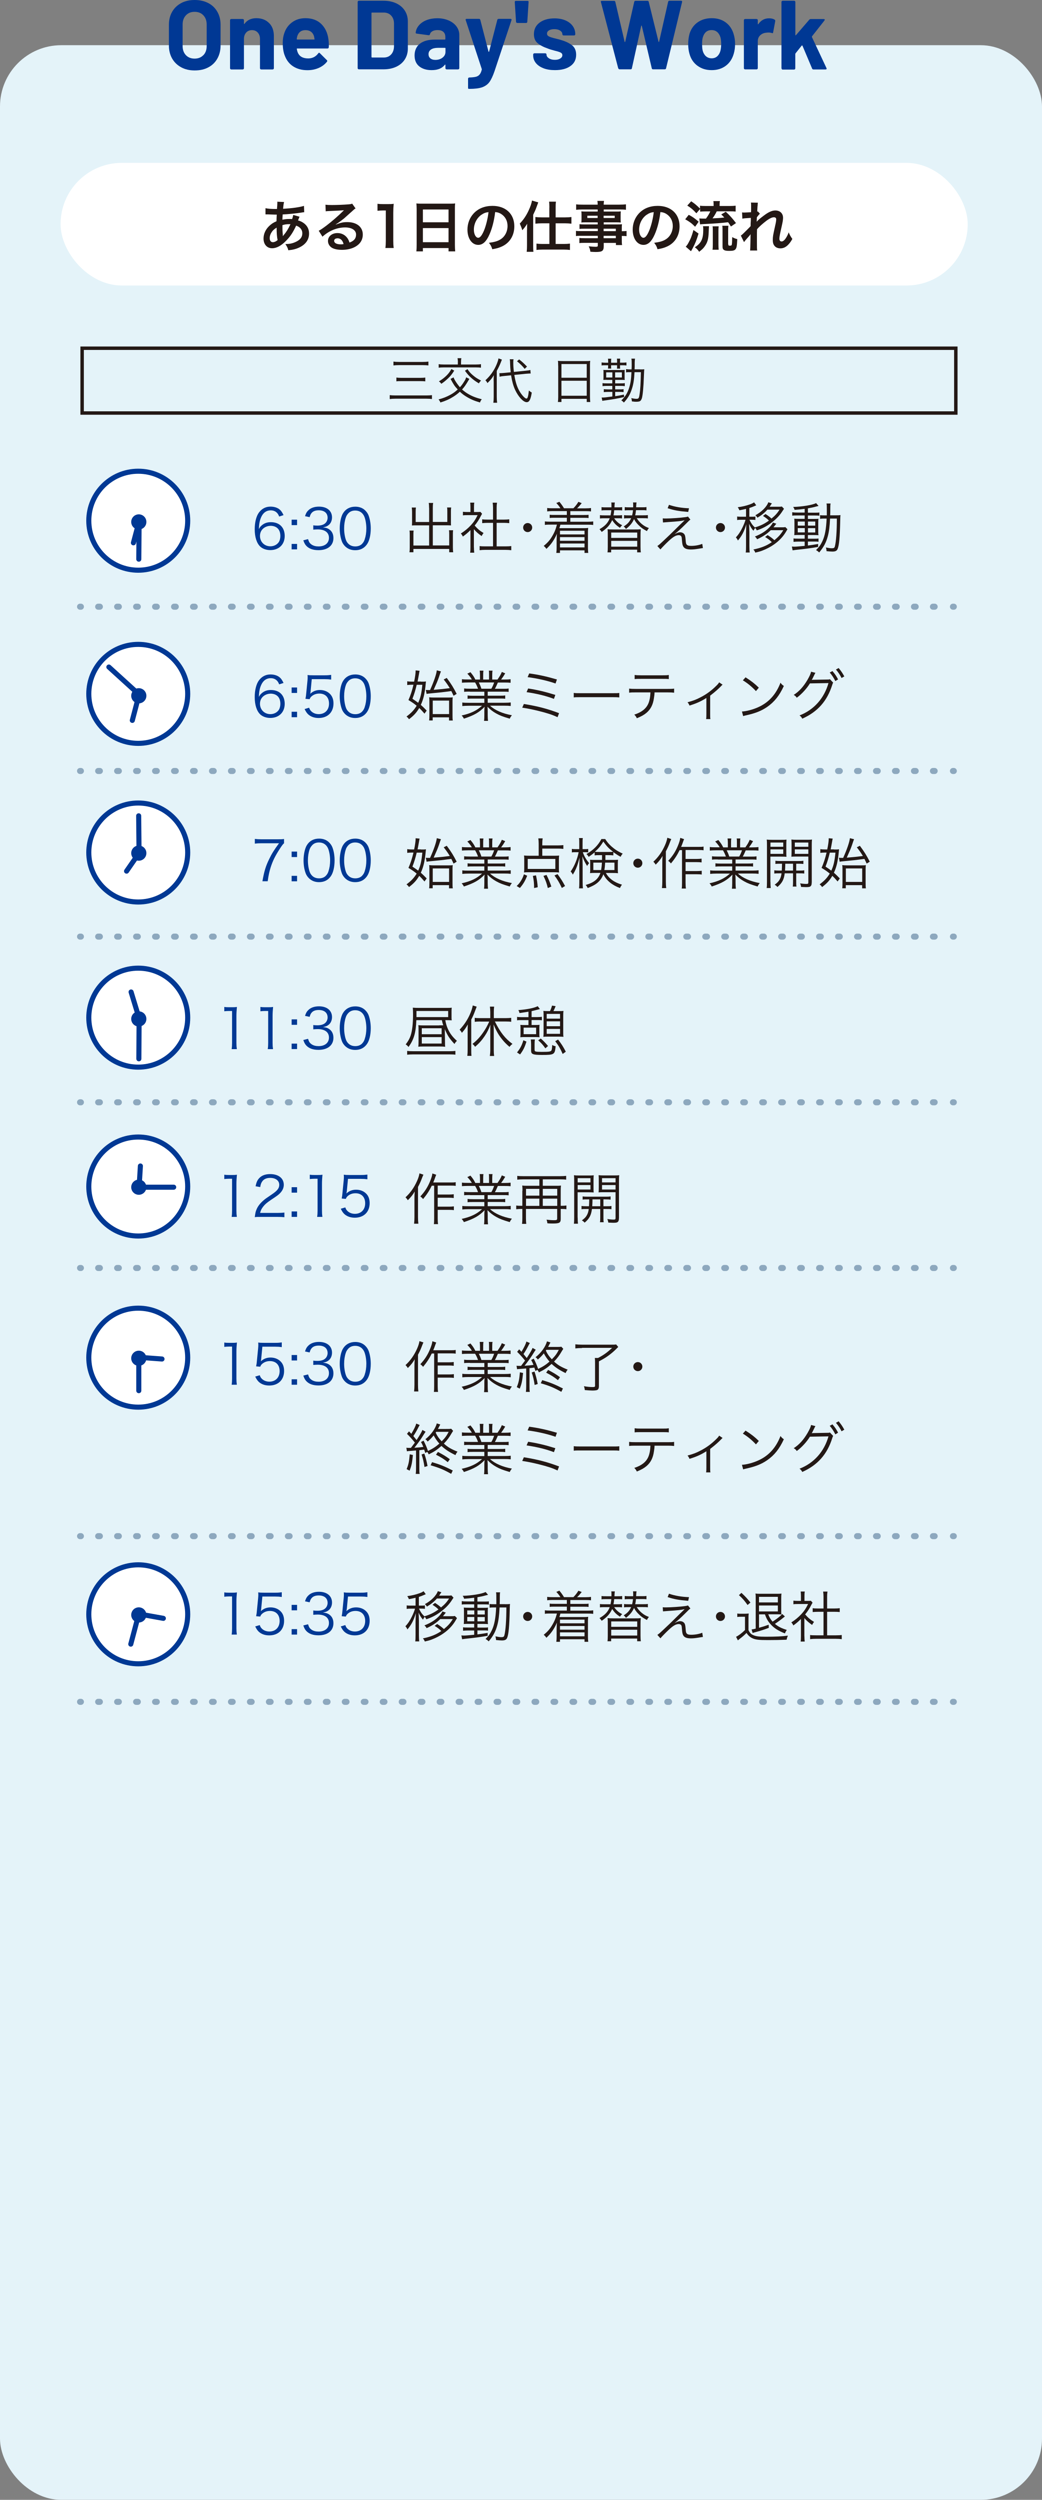 <?xml version="1.0" encoding="UTF-8"?>
<svg id="_レイヤー_2" data-name="レイヤー 2" xmlns="http://www.w3.org/2000/svg" viewBox="0 0 170.26 408.12">
  <rect x="0" y="0" width="170.26" height="408.12" fill="#808080" stroke="none"/>
  <defs>
    <style>
      .cls-1 {
        stroke: #231815;
        stroke-miterlimit: 10;
        stroke-width: .56px;
      }

      .cls-1, .cls-2, .cls-3, .cls-4 {
        fill: none;
      }

      .cls-2 {
        stroke-dasharray: 0 0 .28 2.82;
      }

      .cls-2, .cls-3 {
        stroke: #8da8be;
        stroke-width: .99px;
      }

      .cls-2, .cls-3, .cls-5, .cls-4 {
        stroke-linejoin: round;
      }

      .cls-2, .cls-3, .cls-4 {
        stroke-linecap: round;
      }

      .cls-5, .cls-4 {
        stroke: #003894;
        stroke-width: .83px;
      }

      .cls-5, .cls-6 {
        fill: #fff;
      }

      .cls-7 {
        fill: #231815;
      }

      .cls-7, .cls-6, .cls-8, .cls-9 {
        stroke-width: 0px;
      }

      .cls-8 {
        fill: #e4f3f9;
      }

      .cls-9 {
        fill: #003894;
      }
    </style>
  </defs>
  <g id="_レイヤー_4" data-name="レイヤー 4">
    <rect class="cls-8" y="7.38" width="170.26" height="400.74" rx="10" ry="10"/>
    <rect class="cls-6" x="9.9" y="26.59" width="148.22" height="20.02" rx="10" ry="10"/>
    <g>
      <path class="cls-7" d="m48.94,35.39q-.04.07-.11.26c-.09.25-.1.26-.13.34.37.09.63.22.94.44.58.43.86.99.86,1.7,0,.98-.53,1.75-1.55,2.25-.53.26-1.04.4-1.84.48-.1-.39-.18-.55-.48-1.02.73,0,1.19-.11,1.72-.36.72-.34,1.05-.78,1.05-1.4,0-.57-.37-1.03-1.01-1.24-.5,1.07-.92,1.72-1.57,2.39-.81.86-1.61,1.3-2.36,1.3-.84,0-1.4-.64-1.4-1.58,0-.74.31-1.45.89-2.02.36-.35.69-.58,1.23-.81,0-.29.02-.65.04-1.08-.1,0-.58,0-1.46-.04h-.17s-.11,0-.21,0v-1.01c.41.09.94.13,1.68.13h.2q0-.18.04-.54c0-.12.02-.34.02-.51,0-.04,0-.07-.02-.14l1.12.05c-.07.24-.11.48-.16,1.11,1.44-.08,2.72-.26,3.41-.48l.04,1.04c-.13,0-.16,0-.35.04-.99.16-2.45.3-3.17.32-.03.39-.04.67-.04.86.49-.1.69-.12,1.24-.12.11,0,.18,0,.34.02.1-.29.15-.48.18-.68l1.02.29Zm-4.46,2.39c-.27.35-.41.72-.41,1.1,0,.41.2.66.51.66.25,0,.5-.11.78-.34-.12-.58-.16-1.16-.16-2.04-.4.26-.55.4-.73.62Zm1.76.75q.04-.05.1-.13c.42-.48.78-1.05,1.12-1.8-.1,0-.14,0-.23,0-.4,0-.72.04-1.08.16,0,.83,0,.92.06,1.55q0,.05,0,.12s0,.05,0,.1h.02Z"/>
      <path class="cls-7" d="m54.86,36.67c.82-.32,1.22-.41,1.89-.41,1.54,0,2.53.79,2.53,2.03,0,.86-.42,1.54-1.22,1.99-.58.33-1.35.51-2.18.51-.76,0-1.39-.14-1.75-.41-.34-.25-.54-.63-.54-1.04,0-.75.65-1.29,1.55-1.29.63,0,1.18.26,1.56.74.18.23.28.42.41.81.75-.28,1.07-.67,1.07-1.31,0-.7-.69-1.16-1.78-1.16-1.31,0-2.63.53-3.71,1.51l-.61-.97c.31-.15.67-.4,1.27-.85.84-.64,2.01-1.65,2.69-2.34.02-.02.11-.11.16-.16h0c-.34.04-.92.07-2.55.14-.2,0-.26.02-.43.04l-.04-1.08c.31.04.57.05,1.06.05.77,0,1.86-.04,2.74-.11.31-.03.41-.04.56-.12l.56.79c-.15.08-.22.13-.47.37-.45.41-1.11,1-1.41,1.26-.16.13-.81.62-.99.74q-.23.15-.37.23l.02.02Zm.27,2.24c-.32,0-.53.16-.53.41,0,.36.41.57,1.07.57.17,0,.22,0,.47-.04-.16-.62-.5-.95-1.01-.95Z"/>
      <path class="cls-7" d="m62.97,40.49c.05-.35.07-.7.07-1.17v-4.96h-.43c-.33,0-.59.02-.93.05v-1.14c.28.04.48.05.9.05h.83c.46,0,.59,0,.92-.05-.05.53-.07.95-.07,1.49v4.56c0,.48.02.8.07,1.17h-1.36Z"/>
      <path class="cls-7" d="m68.08,34.17c0-.35-.02-.67-.04-.96.29.04.58.04,1,.04h4.36c.42,0,.7,0,.97-.04-.04.34-.04.6-.04.92v5.82c0,.47.02.77.05,1.09h-1.09v-.54h-4.19v.54h-1.07c.04-.31.05-.67.05-1.09v-5.77Zm1.02,2.12h4.19v-2.09h-4.19v2.09Zm0,3.25h4.19v-2.3h-4.19v2.3Z"/>
      <path class="cls-7" d="m79.97,38.29c-.51,1.16-1.09,1.69-1.83,1.69-1.03,0-1.76-1.04-1.76-2.49,0-.99.35-1.92.99-2.62.76-.83,1.82-1.26,3.1-1.26,2.16,0,3.57,1.31,3.57,3.34,0,1.56-.81,2.8-2.19,3.36-.43.18-.78.27-1.41.38-.15-.48-.26-.67-.55-1.05.83-.11,1.37-.25,1.79-.5.78-.43,1.25-1.29,1.25-2.25,0-.86-.39-1.57-1.11-2-.28-.16-.51-.23-.91-.27-.17,1.41-.49,2.66-.94,3.67Zm-1.32-3.22c-.76.54-1.22,1.47-1.22,2.43,0,.74.32,1.32.71,1.32.3,0,.6-.38.93-1.15.34-.81.64-2.03.75-3.04-.47.05-.79.18-1.16.44Z"/>
      <path class="cls-7" d="m86.12,37.54c0-.45,0-.54.02-1.01-.29.46-.41.63-.8,1.06-.12-.41-.14-.46-.41-1.09.56-.57,1.02-1.24,1.41-2.06.32-.68.52-1.24.58-1.7l1.03.3q-.07.19-.28.76c-.14.41-.22.57-.55,1.27v5c0,.39,0,.68.04,1.04h-1.1c.04-.36.05-.63.05-1.05v-2.51Zm3.65-3.66c0-.42-.02-.7-.05-.96h1.12c-.04.28-.05.52-.05.97v1.6h1.55c.42,0,.73-.02,1.03-.06v1.09c-.34-.04-.7-.06-1.02-.06h-1.56v3.37h1.32c.41,0,.71-.02,1.02-.06v1.04c-.29-.04-.64-.06-1.03-.06h-3.42c-.39,0-.75.02-1.02.06v-1.04c.29.04.61.06,1.01.06h1.1v-3.37h-1.26c-.32,0-.68.02-1.03.06v-1.09c.3.04.62.06,1.05.06h1.23v-1.61Z"/>
      <path class="cls-7" d="m97.65,37.34h-2.13c-.32,0-.58,0-.83.04v-.78c.22.03.45.04.85.04h2.12v-.34h-1.91c-.32,0-.55,0-.76.03.02-.19.03-.38.03-.6v-.59c0-.25,0-.41-.03-.63.23.02.42.03.77.03h1.9v-.34h-2.47c-.44,0-.74.02-1.05.05v-.89c.28.04.58.05,1.11.05h2.41c0-.32-.02-.41-.05-.61h1.09c-.04.2-.05.29-.06.61h2.53c.52,0,.82-.02,1.11-.05v.89c-.31-.04-.62-.05-1.05-.05h-2.58v.34h2.03c.34,0,.54,0,.76-.03-.02.2-.03.35-.03.63v.59c0,.27,0,.41.03.6-.2-.02-.43-.03-.72-.03h-2.07v.34h2.02c.53,0,.71,0,.96-.03-.03.23-.03.35-.03.82v.32c.39,0,.6-.02.78-.04v.85c-.22-.03-.39-.04-.78-.04v.52c0,.47,0,.71.05.97h-1.01v-.35h-1.99v.5c0,.81-.23.98-1.32.98-.22,0-.58-.02-.86-.04-.05-.36-.11-.54-.28-.89.49.05.82.08,1.14.08.28,0,.35-.04.35-.21v-.43h-2.12c-.41,0-.62,0-.89.04v-.84c.24.03.4.04.86.04h2.15v-.39h-2.58c-.51,0-.76,0-.99.04v-.85c.23.04.46.04.97.04h2.6v-.4Zm-1.68-2.12v.37h1.68v-.37h-1.68Zm2.66.37h1.81v-.37h-1.81v.37Zm1.99,2.15v-.4h-1.99v.4h1.99Zm-1.99,1.15h1.99v-.39h-1.99v.39Z"/>
      <path class="cls-7" d="m106.97,38.29c-.51,1.16-1.09,1.69-1.83,1.69-1.03,0-1.76-1.04-1.76-2.49,0-.99.35-1.92.99-2.62.76-.83,1.82-1.26,3.1-1.26,2.16,0,3.57,1.31,3.57,3.34,0,1.56-.81,2.8-2.19,3.36-.43.18-.78.27-1.41.38-.15-.48-.26-.67-.55-1.05.83-.11,1.37-.25,1.79-.5.78-.43,1.25-1.29,1.25-2.25,0-.86-.39-1.57-1.11-2-.28-.16-.51-.23-.91-.27-.17,1.41-.49,2.66-.94,3.67Zm-1.32-3.22c-.76.54-1.22,1.47-1.22,2.43,0,.74.32,1.32.71,1.32.3,0,.6-.38.93-1.15.34-.81.64-2.03.75-3.04-.47.05-.79.18-1.16.44Z"/>
      <path class="cls-7" d="m112.54,35.07c.65.34.93.54,1.62,1.13l-.58.82c-.59-.59-.82-.76-1.62-1.22l.58-.73Zm1.6,3.07c-.32,1.05-.53,1.58-.91,2.29-.06.13-.08.17-.2.37q-.05.1-.12.22l-.86-.75c.17-.18.27-.32.41-.57.4-.71.58-1.18.85-2.15l.83.58Zm-.37-3.33c-.52-.58-.82-.83-1.47-1.25l.64-.7c.59.4.92.67,1.44,1.2v-.48c.27.04.53.05.98.05h1.24v-.1c0-.31,0-.49-.04-.7h1.07c-.04.2-.05.39-.05.7v.1h1.63c.44,0,.74-.02.99-.05v.96c-.25-.03-.55-.04-.98-.04h-2.1c-.22.44-.43.8-.7,1.15.89-.04,1.12-.05,1.93-.14-.16-.18-.25-.26-.5-.5l.74-.44c.65.59,1.13,1.13,1.67,1.85l-.83.56c-.21-.34-.28-.46-.46-.7-1.29.15-1.92.2-3.99.3-.16,0-.39.03-.59.05l-.12-.97c.14.02.46.03,1.08.03.33-.45.5-.73.71-1.18h-.7c-.38,0-.7.02-.96.04v-.44l-.61.71Zm2.08,2.11q-.02.17-.05.95c-.04,1.11-.18,1.65-.57,2.23-.26.4-.44.58-.99,1.01-.24-.36-.37-.49-.71-.74,1.05-.67,1.38-1.35,1.38-2.86,0-.26,0-.36-.04-.58h.98Zm.57,3.86c.04-.25.05-.54.05-.87v-2.2c0-.31,0-.55-.04-.76h1c-.03.23-.04.42-.04.75v2.21c0,.33.02.65.04.86h-1.02Zm2.59-.89c0,.18.04.22.24.22s.29-.04.31-.13c.05-.13.07-.64.08-1.27.32.17.5.25.83.33-.06,1.19-.11,1.42-.29,1.65-.15.2-.43.27-1.03.27-.52,0-.79-.06-.95-.23-.11-.11-.14-.22-.14-.53v-2.48c0-.45,0-.66-.04-.86h1c-.03.22-.04.39-.04.83v2.2Z"/>
      <path class="cls-7" d="m123.69,36.15c.26-.29.45-.45,1.1-.94.78-.59,1.35-.85,1.9-.85.76,0,1.26.48,1.26,1.2,0,.3-.06.68-.22,1.38-.31,1.36-.38,1.74-.38,2.03s.13.45.37.45c.2,0,.44-.18.63-.46.22-.31.41-.7.52-1.03.2.48.31.67.6,1.08-.27.47-.4.64-.63.89-.4.44-.84.65-1.33.65-.3,0-.58-.09-.77-.23-.32-.25-.47-.58-.47-1.13s.04-.77.37-2.26c.14-.58.19-.93.19-1.13s-.13-.33-.37-.33c-.29,0-.67.17-1.12.49-.66.49-1.3,1.05-1.64,1.47-.02.4-.02.66-.02.91q0,.07,0,1.07c0,1.12,0,1.15.04,1.49h-1.16q.05-.37.06-1.43t.02-1.21h-.02c-.08.13-.18.25-.64.76-.2.23-.32.38-.41.51l-.52-1.07c.21-.14.35-.28.58-.51q.85-.84,1.02-1.03c0-.43,0-.53.03-.88,0-.21,0-.23,0-.47-.95.06-1.13.08-1.38.13l-.05-1.02c.16.02.24.02.37.02.17,0,.67-.03,1.09-.05q0-.13.02-.34c0-.25,0-.53,0-.74,0-.23,0-.3-.03-.5l1.14.02c-.03.11-.03.13-.04.33,0,.04,0,.16-.03.34,0,.18-.02.25-.04.8,0,0,.04-.02.11-.04l.33.38c-.09.07-.13.11-.26.27t-.13.16c-.04.05-.05.07-.11.14l-.02.53s0,.05-.02.16h0Z"/>
    </g>
    <rect class="cls-1" x="13.42" y="56.85" width="142.76" height="10.58"/>
    <g>
      <path class="cls-9" d="m45.62,84.34c-.12-.29-.18-.41-.32-.57-.27-.3-.62-.45-1.07-.45-.7,0-1.23.38-1.56,1.12-.23.54-.32.95-.38,1.94.16-.28.25-.41.45-.58.42-.38.9-.55,1.52-.55,1.4,0,2.26.86,2.26,2.25s-.94,2.31-2.36,2.31c-.64,0-1.24-.21-1.63-.57-.58-.54-.91-1.55-.91-2.83,0-1.13.25-2.13.68-2.72.48-.65,1.12-.98,1.9-.98.54,0,1.03.14,1.37.38.32.23.5.47.76,1.01l-.72.23Zm-1.45,1.51c-.45,0-.93.2-1.24.51-.3.3-.45.69-.45,1.14,0,.97.73,1.69,1.7,1.69.59,0,1.12-.28,1.4-.73.14-.23.23-.6.23-.95,0-1.06-.59-1.67-1.65-1.67Z"/>
      <path class="cls-9" d="m48.54,85.73h-.89v-.89h.89v.89Zm-.89,3.96v-.89h.89v.89h-.89Z"/>
      <path class="cls-9" d="m50.34,88.03c.14.47.27.66.55.86.31.22.7.32,1.16.32,1.04,0,1.7-.54,1.7-1.4s-.64-1.38-1.84-1.38c-.25,0-.48.02-.72.04v-.71c.21.04.42.05.67.05.59,0,1.04-.14,1.31-.41.23-.22.36-.55.36-.87,0-.77-.54-1.22-1.45-1.22-.55,0-.95.15-1.2.48-.13.16-.19.31-.29.64l-.75-.16c.15-.46.26-.67.49-.9.4-.43,1.01-.66,1.79-.66,1.3,0,2.13.68,2.13,1.76,0,.55-.23,1.04-.63,1.31-.23.17-.43.24-.85.32.52.05.8.15,1.11.39.4.31.6.78.6,1.36,0,1.22-.94,1.97-2.44,1.97-.91,0-1.58-.25-2.02-.74-.19-.22-.3-.41-.46-.87l.76-.19Z"/>
      <path class="cls-9" d="m56.39,89.19c-.24-.24-.43-.52-.54-.83-.22-.63-.34-1.34-.34-2.08,0-.95.21-1.93.52-2.45.43-.73,1.13-1.11,2.02-1.11.67,0,1.24.22,1.65.64.25.25.43.53.54.83.22.62.34,1.34.34,2.09,0,1.09-.23,2.05-.63,2.6-.45.63-1.08.95-1.91.95-.67,0-1.22-.22-1.65-.64Zm.52-5.38c-.19.21-.33.43-.4.66-.19.55-.28,1.16-.28,1.82,0,.84.18,1.72.42,2.14.32.52.78.78,1.4.78.45,0,.84-.14,1.11-.42.2-.21.34-.44.42-.7.19-.56.28-1.15.28-1.82,0-.78-.17-1.67-.41-2.1-.3-.54-.78-.82-1.41-.82-.47,0-.84.15-1.13.46Z"/>
      <path class="cls-9" d="m45.62,111.74c-.12-.29-.18-.41-.32-.57-.27-.3-.62-.45-1.07-.45-.7,0-1.23.38-1.56,1.12-.23.54-.32.95-.38,1.94.16-.28.25-.41.45-.58.42-.38.9-.55,1.52-.55,1.4,0,2.26.86,2.26,2.25s-.94,2.31-2.36,2.31c-.64,0-1.24-.21-1.63-.57-.58-.54-.91-1.55-.91-2.83,0-1.13.25-2.13.68-2.72.48-.65,1.12-.98,1.9-.98.54,0,1.03.14,1.37.38.32.23.5.47.76,1.01l-.72.23Zm-1.45,1.51c-.45,0-.93.2-1.24.51-.3.3-.45.69-.45,1.14,0,.97.73,1.69,1.7,1.69.59,0,1.12-.28,1.4-.73.14-.23.23-.6.23-.95,0-1.06-.59-1.67-1.65-1.67Z"/>
      <path class="cls-9" d="m48.54,113.13h-.89v-.89h.89v.89Zm-.89,3.96v-.89h.89v.89h-.89Z"/>
      <path class="cls-9" d="m50.76,112.86q-.02.16-.07.41c.43-.41.95-.62,1.58-.62.66,0,1.21.22,1.62.61.4.39.6.92.6,1.58,0,1.45-.95,2.38-2.43,2.38-.7,0-1.29-.21-1.72-.61-.22-.22-.35-.41-.57-.85l.74-.22c.09.25.15.37.29.52.31.34.76.53,1.28.53,1.01,0,1.68-.68,1.68-1.72s-.62-1.64-1.58-1.64c-.46,0-.85.13-1.18.38-.22.17-.32.3-.41.54l-.68-.06c.07-.35.1-.54.13-.93l.2-2.03c.02-.26.03-.37.03-.54,0-.13,0-.16-.02-.39.28.04.42.05.96.05h1.85c.49,0,.69-.02,1.05-.07v.77c-.34-.05-.63-.07-1.05-.07h-2.12l-.19,1.99Z"/>
      <path class="cls-9" d="m56.39,116.58c-.24-.24-.43-.52-.54-.83-.22-.63-.34-1.34-.34-2.08,0-.95.21-1.93.52-2.45.43-.73,1.13-1.11,2.02-1.11.67,0,1.24.22,1.65.64.25.25.43.53.54.83.22.62.34,1.34.34,2.09,0,1.09-.23,2.05-.63,2.6-.45.63-1.08.95-1.91.95-.67,0-1.22-.22-1.65-.64Zm.52-5.38c-.19.21-.33.43-.4.66-.19.55-.28,1.16-.28,1.82,0,.84.18,1.72.42,2.14.32.52.78.78,1.4.78.45,0,.84-.14,1.11-.42.2-.21.34-.44.42-.7.19-.56.28-1.15.28-1.82,0-.78-.17-1.67-.41-2.1-.3-.54-.78-.82-1.41-.82-.47,0-.84.15-1.13.46Z"/>
      <path class="cls-9" d="m46.43,137.65c-.16.13-.32.32-.67.86-.81,1.25-1.19,2.02-1.54,3.11-.23.75-.33,1.21-.48,2.25h-.86c.29-1.63.53-2.44,1.09-3.59.43-.9.82-1.52,1.62-2.61h-2.93c-.42,0-.67.02-1.02.06v-.77c.35.04.59.06,1.03.06h2.7c.53,0,.73,0,1.04-.05v.66Z"/>
      <path class="cls-9" d="m48.54,139.92h-.89v-.89h.89v.89Zm-.89,3.96v-.89h.89v.89h-.89Z"/>
      <path class="cls-9" d="m50.48,143.38c-.24-.24-.43-.52-.54-.83-.23-.63-.34-1.34-.34-2.08,0-.95.21-1.93.52-2.45.43-.73,1.12-1.11,2.02-1.11.67,0,1.24.22,1.65.64.25.25.43.53.54.83.23.62.34,1.34.34,2.09,0,1.09-.23,2.05-.63,2.6-.45.63-1.08.95-1.91.95-.67,0-1.22-.22-1.65-.64Zm.52-5.38c-.19.21-.33.43-.41.66-.19.55-.28,1.16-.28,1.82,0,.84.18,1.72.42,2.14.31.52.78.78,1.4.78.45,0,.84-.14,1.11-.42.2-.21.34-.44.42-.7.19-.56.28-1.15.28-1.82,0-.78-.17-1.67-.41-2.1-.3-.54-.78-.82-1.41-.82-.47,0-.84.15-1.12.46Z"/>
      <path class="cls-9" d="m56.39,143.38c-.24-.24-.43-.52-.54-.83-.22-.63-.34-1.34-.34-2.08,0-.95.21-1.93.52-2.45.43-.73,1.13-1.11,2.02-1.11.67,0,1.24.22,1.65.64.25.25.43.53.54.83.22.62.34,1.34.34,2.09,0,1.09-.23,2.05-.63,2.6-.45.63-1.08.95-1.91.95-.67,0-1.22-.22-1.65-.64Zm.52-5.38c-.19.21-.33.43-.4.66-.19.55-.28,1.16-.28,1.82,0,.84.18,1.72.42,2.14.32.52.78.78,1.4.78.45,0,.84-.14,1.11-.42.2-.21.34-.44.42-.7.19-.56.28-1.15.28-1.82,0-.78-.17-1.67-.41-2.1-.3-.54-.78-.82-1.41-.82-.47,0-.84.15-1.13.46Z"/>
      <path class="cls-9" d="m36.64,164.39c.23.04.41.05.75.05h.57c.31,0,.45,0,.75-.05-.05.55-.08,1.01-.08,1.49v4.38c0,.42.02.68.07,1.02h-.85c.05-.32.07-.6.07-1.02v-5.21h-.49c-.29,0-.52.02-.78.05v-.71Z"/>
      <path class="cls-9" d="m42.55,164.39c.23.04.4.05.75.05h.57c.31,0,.45,0,.75-.05-.05.55-.08,1.01-.08,1.49v4.38c0,.42.02.68.07,1.02h-.86c.05-.32.07-.6.07-1.02v-5.21h-.49c-.29,0-.52.02-.78.05v-.71Z"/>
      <path class="cls-9" d="m48.54,167.31h-.89v-.89h.89v.89Zm-.89,3.96v-.89h.89v.89h-.89Z"/>
      <path class="cls-9" d="m50.34,169.61c.14.47.27.66.55.86.31.22.7.32,1.16.32,1.04,0,1.7-.54,1.7-1.4s-.64-1.38-1.84-1.38c-.25,0-.48.02-.72.04v-.71c.21.04.42.05.67.05.59,0,1.04-.14,1.31-.41.23-.22.36-.55.36-.87,0-.77-.54-1.22-1.45-1.22-.55,0-.95.15-1.2.48-.13.16-.19.31-.29.64l-.75-.16c.15-.46.26-.67.49-.9.4-.43,1.01-.66,1.79-.66,1.3,0,2.13.68,2.13,1.76,0,.55-.23,1.04-.63,1.31-.23.17-.43.24-.85.32.52.05.8.15,1.11.39.4.31.6.78.6,1.36,0,1.22-.94,1.97-2.44,1.97-.91,0-1.58-.25-2.02-.74-.19-.22-.3-.41-.46-.87l.76-.19Z"/>
      <path class="cls-9" d="m56.39,170.77c-.24-.24-.43-.52-.54-.83-.22-.63-.34-1.34-.34-2.08,0-.95.21-1.93.52-2.45.43-.73,1.13-1.11,2.02-1.11.67,0,1.24.22,1.65.64.25.25.43.53.54.83.22.62.34,1.34.34,2.09,0,1.09-.23,2.05-.63,2.6-.45.63-1.08.95-1.91.95-.67,0-1.22-.22-1.65-.64Zm.52-5.38c-.19.21-.33.43-.4.66-.19.55-.28,1.16-.28,1.82,0,.84.18,1.72.42,2.14.32.52.78.78,1.4.78.45,0,.84-.14,1.11-.42.2-.21.34-.44.42-.7.19-.56.28-1.15.28-1.82,0-.78-.17-1.67-.41-2.1-.3-.54-.78-.82-1.41-.82-.47,0-.84.15-1.13.46Z"/>
      <path class="cls-9" d="m36.64,191.78c.23.04.41.05.75.05h.57c.31,0,.45,0,.75-.05-.05.55-.08,1.01-.08,1.49v4.38c0,.42.02.68.07,1.02h-.85c.05-.32.07-.6.07-1.02v-5.21h-.49c-.29,0-.52.02-.78.05v-.71Z"/>
      <path class="cls-9" d="m42.62,198.67c-.57,0-.7,0-.99.04.1-.71.12-.85.26-1.19.22-.57.6-1.06,1.17-1.55.32-.27.33-.28,1.38-.99.89-.6,1.19-1,1.19-1.55,0-.68-.58-1.13-1.49-1.13-.59,0-1.04.2-1.3.59-.17.24-.25.46-.32.91l-.76-.13c.14-.65.27-.96.57-1.3.41-.46,1.02-.69,1.81-.69,1.36,0,2.23.68,2.23,1.75,0,.46-.18.89-.53,1.28-.27.31-.5.48-1.53,1.16-.71.48-1,.73-1.3,1.11-.28.37-.41.61-.51,1.04h2.87c.45,0,.76-.02,1.1-.06v.76c-.36-.04-.66-.05-1.11-.05h-2.74Z"/>
      <path class="cls-9" d="m48.54,194.71h-.89v-.89h.89v.89Zm-.89,3.96v-.89h.89v.89h-.89Z"/>
      <path class="cls-9" d="m50.62,191.78c.23.04.41.05.75.05h.57c.31,0,.45,0,.75-.05-.05.55-.08,1.01-.08,1.49v4.38c0,.42.02.68.07,1.02h-.86c.05-.32.07-.6.07-1.02v-5.21h-.49c-.29,0-.52.02-.78.05v-.71Z"/>
      <path class="cls-9" d="m56.67,194.44q-.02.16-.07.41c.43-.41.95-.62,1.58-.62.66,0,1.22.22,1.62.61.41.39.6.92.6,1.58,0,1.45-.95,2.38-2.43,2.38-.7,0-1.29-.21-1.72-.61-.22-.22-.35-.41-.57-.85l.74-.22c.09.25.15.37.29.52.31.34.76.53,1.28.53,1.01,0,1.68-.68,1.68-1.72s-.62-1.64-1.58-1.64c-.46,0-.86.13-1.18.38-.22.17-.31.3-.41.54l-.67-.06c.07-.35.1-.54.13-.93l.2-2.03c.02-.26.03-.37.03-.54,0-.13,0-.16-.02-.39.28.04.42.05.95.05h1.86c.49,0,.69-.02,1.05-.07v.77c-.34-.05-.63-.07-1.05-.07h-2.12l-.19,1.99Z"/>
      <path class="cls-9" d="m36.64,219.18c.23.04.41.05.75.05h.57c.31,0,.45,0,.75-.05-.05.55-.08,1.01-.08,1.49v4.38c0,.42.02.68.07,1.02h-.85c.05-.32.07-.6.07-1.02v-5.21h-.49c-.29,0-.52.02-.78.05v-.71Z"/>
      <path class="cls-9" d="m42.69,221.84q-.02.16-.07.41c.43-.41.96-.62,1.58-.62.66,0,1.21.22,1.62.61.41.39.6.92.6,1.58,0,1.45-.95,2.38-2.43,2.38-.7,0-1.29-.21-1.72-.61-.22-.23-.35-.41-.57-.85l.74-.22c.09.25.15.37.29.52.31.34.76.53,1.28.53,1.01,0,1.68-.68,1.68-1.72s-.62-1.64-1.58-1.64c-.46,0-.85.13-1.18.38-.22.17-.32.3-.41.54l-.67-.06c.07-.35.1-.54.13-.93l.2-2.03c.02-.26.03-.37.03-.54,0-.13,0-.16-.02-.39.28.04.42.05.95.05h1.85c.49,0,.69-.02,1.05-.07v.77c-.34-.05-.63-.07-1.05-.07h-2.12l-.19,1.99Z"/>
      <path class="cls-9" d="m48.54,222.11h-.89v-.89h.89v.89Zm-.89,3.96v-.89h.89v.89h-.89Z"/>
      <path class="cls-9" d="m50.34,224.4c.14.47.27.66.55.86.31.22.7.32,1.16.32,1.04,0,1.7-.54,1.7-1.4s-.64-1.38-1.84-1.38c-.25,0-.48.02-.72.04v-.71c.21.04.42.05.67.05.59,0,1.04-.14,1.31-.41.23-.22.36-.55.36-.87,0-.77-.54-1.22-1.45-1.22-.55,0-.95.15-1.2.48-.13.16-.19.31-.29.64l-.75-.16c.15-.46.26-.67.49-.9.4-.43,1.01-.66,1.79-.66,1.3,0,2.13.68,2.13,1.76,0,.55-.23,1.04-.63,1.31-.23.17-.43.24-.85.32.52.05.8.15,1.11.39.4.31.6.78.6,1.36,0,1.22-.94,1.97-2.44,1.97-.91,0-1.58-.25-2.02-.74-.19-.22-.3-.41-.46-.87l.76-.19Z"/>
      <path class="cls-9" d="m56.39,225.56c-.24-.24-.43-.52-.54-.83-.22-.63-.34-1.34-.34-2.08,0-.95.21-1.93.52-2.45.43-.73,1.13-1.11,2.02-1.11.67,0,1.24.22,1.65.64.25.25.43.53.54.83.22.62.34,1.34.34,2.09,0,1.09-.23,2.05-.63,2.6-.45.63-1.08.95-1.91.95-.67,0-1.22-.22-1.65-.64Zm.52-5.38c-.19.21-.33.43-.4.66-.19.55-.28,1.16-.28,1.82,0,.84.18,1.72.42,2.14.32.52.78.78,1.4.78.45,0,.84-.14,1.11-.42.2-.21.34-.44.42-.7.19-.56.28-1.15.28-1.82,0-.78-.17-1.67-.41-2.1-.3-.54-.78-.82-1.41-.82-.47,0-.84.15-1.13.46Z"/>
      <path class="cls-9" d="m36.64,259.97c.23.04.41.05.75.05h.57c.31,0,.45,0,.75-.05-.05.55-.08,1.01-.08,1.49v4.38c0,.42.02.68.07,1.02h-.85c.05-.32.07-.6.07-1.02v-5.21h-.49c-.29,0-.52.02-.78.05v-.71Z"/>
      <path class="cls-9" d="m42.69,262.63q-.02.16-.07.41c.43-.41.96-.62,1.58-.62.66,0,1.21.22,1.62.61.41.39.6.92.6,1.58,0,1.45-.95,2.38-2.43,2.38-.7,0-1.29-.21-1.72-.61-.22-.22-.35-.41-.57-.85l.74-.22c.09.25.15.37.29.52.31.34.76.53,1.28.53,1.01,0,1.68-.68,1.68-1.72s-.62-1.64-1.58-1.64c-.46,0-.85.13-1.18.38-.22.17-.32.3-.41.54l-.67-.06c.07-.35.1-.54.13-.93l.2-2.03c.02-.26.03-.37.03-.54,0-.13,0-.16-.02-.39.28.04.42.05.95.05h1.85c.49,0,.69-.02,1.05-.07v.77c-.34-.05-.63-.07-1.05-.07h-2.12l-.19,1.99Z"/>
      <path class="cls-9" d="m48.54,262.9h-.89v-.89h.89v.89Zm-.89,3.96v-.89h.89v.89h-.89Z"/>
      <path class="cls-9" d="m50.34,265.19c.14.47.27.66.55.86.31.22.7.32,1.16.32,1.04,0,1.7-.54,1.7-1.4s-.64-1.38-1.84-1.38c-.25,0-.48.02-.72.04v-.71c.21.04.42.05.67.05.59,0,1.04-.14,1.31-.41.23-.22.36-.55.36-.87,0-.77-.54-1.22-1.45-1.22-.55,0-.95.15-1.2.48-.13.16-.19.31-.29.64l-.75-.16c.15-.46.26-.67.49-.9.4-.43,1.01-.66,1.79-.66,1.3,0,2.13.68,2.13,1.76,0,.55-.23,1.04-.63,1.31-.23.17-.43.24-.85.32.52.05.8.15,1.11.39.4.31.6.78.6,1.36,0,1.22-.94,1.97-2.44,1.97-.91,0-1.58-.25-2.02-.74-.19-.22-.3-.41-.46-.87l.76-.19Z"/>
      <path class="cls-9" d="m56.67,262.63q-.02.16-.07.41c.43-.41.95-.62,1.58-.62.66,0,1.22.22,1.62.61.41.39.6.92.6,1.58,0,1.45-.95,2.38-2.43,2.38-.7,0-1.29-.21-1.72-.61-.22-.22-.35-.41-.57-.85l.74-.22c.09.25.15.37.29.52.31.34.76.53,1.28.53,1.01,0,1.68-.68,1.68-1.72s-.62-1.64-1.58-1.64c-.46,0-.86.13-1.18.38-.22.17-.31.3-.41.54l-.67-.06c.07-.35.1-.54.13-.93l.2-2.03c.02-.26.03-.37.03-.54,0-.13,0-.16-.02-.39.28.04.42.05.95.05h1.86c.49,0,.69-.02,1.05-.07v.77c-.34-.05-.63-.07-1.05-.07h-2.12l-.19,1.99Z"/>
    </g>
    <g>
      <path class="cls-7" d="m70.11,82.93c0-.41-.02-.61-.06-.82h.73c-.05.25-.06.44-.06.82v2.28h2.37v-1.7c0-.25,0-.45-.04-.66h.67c-.04.26-.04.43-.04.68v1.79c0,.18,0,.31.02.46-.18,0-.39-.02-.56-.02h-2.42v3.29h2.68v-1.71c0-.32,0-.55-.04-.77h.68c-.04.23-.04.45-.04.8v2.03c0,.32.02.52.05.76h-.65v-.54h-5.85v.54h-.65c.04-.23.05-.47.05-.76v-1.98c0-.34,0-.58-.04-.8h.68c-.04.23-.04.42-.04.77v1.67h2.57v-3.29h-2.25c-.16,0-.37,0-.56.02,0-.17.02-.31.02-.46v-1.78c0-.23-.02-.44-.05-.69h.68c-.03.19-.04.39-.04.67v1.69h2.2v-2.28Z"/>
      <path class="cls-7" d="m77.44,89.35c0,.38.02.64.05.88h-.67c.04-.26.05-.51.05-.89v-2.8c-.44.44-.68.65-1.24,1.06-.1-.22-.17-.32-.33-.5.63-.4,1.12-.8,1.62-1.33.47-.5.77-.95,1.12-1.67h-1.68c-.27,0-.47,0-.72.04v-.59c.24.03.44.04.7.04h.53v-.84c0-.26-.02-.5-.04-.69h.67c-.04.19-.05.42-.05.7v.83h.52c.27,0,.41,0,.52-.03l.28.32c-.06.1-.12.2-.22.39-.27.55-.57,1.01-.99,1.53.46.53.83.85,1.45,1.22-.13.17-.22.3-.31.5-.57-.4-.9-.69-1.27-1.13v2.99Zm3.12-6.46c0-.31-.02-.48-.06-.82h.71c-.05.32-.06.51-.06.82v1.94h1.18c.39,0,.63-.02.88-.05v.63c-.28-.03-.57-.05-.88-.05h-1.18v3.84h1.42c.47,0,.74-.02.97-.05v.68c-.3-.04-.58-.06-.97-.06h-3.24c-.4,0-.68.02-.96.06v-.68c.23.04.5.05.97.05h1.22v-3.84h-.89c-.31,0-.6.02-.88.05v-.63c.23.04.5.05.88.05h.89v-1.94Z"/>
      <path class="cls-7" d="m86.96,86.13c0,.41-.33.74-.74.74s-.74-.33-.74-.74.33-.74.74-.74.74.33.74.74Z"/>
      <path class="cls-7" d="m90.29,83.44c-.37,0-.62.02-.88.05v-.56c.25.04.49.05.88.05h1.28c-.18-.31-.38-.55-.67-.86l.5-.2c.32.38.52.67.76,1.06h1.53c.32-.31.57-.64.82-1.05l.54.21c-.33.42-.5.61-.76.85h1.39c.4,0,.63-.02.89-.05v.56c-.24-.04-.52-.05-.89-.05h-2.49v.63h2.19c.4,0,.57,0,.79-.04v.54c-.22-.04-.41-.04-.79-.04h-2.19v.64h2.85c.4,0,.64-.02.89-.05v.58c-.26-.04-.51-.05-.89-.05h-4.47c-.08.3-.1.38-.17.57h3.9c.26,0,.5,0,.81-.04-.03.27-.04.42-.04.71v2.57c0,.31.02.55.05.8h-.61v-.42h-4.01v.42h-.6c.04-.25.05-.5.05-.79v-1.35c0-.3.03-.82.06-1-.47,1.06-.98,1.78-1.73,2.48-.14-.21-.26-.34-.44-.48.62-.51,1-.94,1.35-1.53.4-.65.62-1.2.81-1.95h-1.09c-.4,0-.61,0-.88.05v-.58c.24.04.48.05.88.05h2.71v-.64h-2c-.39,0-.58,0-.8.04v-.54c.22.04.4.04.8.04h2v-.63h-2.34Zm1.21,3.21v.6h4.01v-.6h-4.01Zm0,1.04v.6h4.01v-.6h-4.01Zm0,1.04v.64h4.01v-.64h-4.01Z"/>
      <path class="cls-7" d="m100.35,84.61c.13.19.21.29.36.45.32.32.54.49.96.69-.16.13-.24.23-.37.42-.59-.39-.91-.7-1.27-1.26-.35.78-.83,1.32-1.71,1.93-.11-.17-.27-.36-.37-.44.9-.51,1.39-1.03,1.68-1.79h-.75c-.38,0-.59,0-.85.04v-.55c.26.04.46.04.86.04h.87c.06-.3.09-.5.13-.84h-.84c-.37,0-.56,0-.76.04v-.55c.2.04.41.04.77.04h.85q0-.24,0-.47c0-.1,0-.21-.03-.32h.58c-.02.07-.04.33-.06.79h.5c.37,0,.58,0,.76-.04v.55c-.18-.04-.38-.04-.74-.04h-.56c-.04.41-.06.57-.12.84h.61c.32,0,.54,0,.79-.04v.55c-.23-.04-.41-.04-.77-.04h-.56Zm3.38,1.83c.44,0,.67,0,.97-.04-.03.31-.04.59-.04.98v1.88c0,.44.02.69.05.92h-.6v-.44h-4.25v.44h-.6c.04-.24.05-.49.05-.92v-1.88c0-.39,0-.66-.04-.98.29.03.53.04.96.04h3.48Zm-3.86,1.38h4.25v-.88h-4.25v.88Zm0,1.43h4.25v-.95h-4.25v.95Zm4.18-4.64c.22.35.45.63.79.92.39.32.69.5,1.19.68-.15.19-.23.29-.32.5-.64-.33-1.04-.63-1.48-1.09-.28-.3-.45-.53-.63-.88-.27.63-.66,1.1-1.32,1.62l-.06-.09c-.12-.16-.16-.2-.31-.32.63-.4.94-.74,1.22-1.34h-.39c-.36,0-.54,0-.77.04v-.55c.25.04.49.04.79.04h.53c.07-.3.1-.5.14-.84h-.61c-.36,0-.56,0-.74.04v-.55c.17.03.41.04.76.04h.62c0-.11,0-.15,0-.3,0-.31,0-.34-.03-.5h.58c-.03.13-.04.28-.07.79h.93c.36,0,.56,0,.76-.04v.55c-.19-.04-.36-.04-.74-.04h-.97c-.04.35-.06.55-.13.84h1.25c.39,0,.56,0,.82-.04v.55c-.25-.04-.46-.04-.83-.04h-1Z"/>
      <path class="cls-7" d="m108.28,84.63c.22.02.34.02.54.02.79,0,2.39-.11,3.16-.22.21-.03.31-.05.43-.1l.4.5c-.19.14-.28.23-.8.75-.76.76-1.34,1.28-1.78,1.62.5-.24.66-.3.9-.3s.46.08.61.23c.18.18.24.39.28.9.04.57.06.7.16.85.13.17.33.24.75.24.66,0,1.34-.13,1.82-.33l.1.69q-.09,0-.73.11c-.5.08-.84.12-1.23.12-.68,0-1.07-.16-1.26-.51-.11-.2-.15-.4-.2-.99-.03-.41-.04-.51-.1-.62-.06-.14-.23-.22-.41-.22-.47,0-.91.25-1.66.95-.44.41-1.04,1.02-1.35,1.38l-.5-.56c.32-.22.43-.32.97-.83.65-.6,1.4-1.32,2.12-2.04.26-.26.72-.71,1.37-1.33-.56.13-1.15.19-2.68.29-.43.03-.62.05-.86.07l-.04-.66Zm1.04-2.21c.95.33,2.07.52,3.26.56l-.13.6c-1.62-.14-2.28-.26-3.36-.61l.22-.55Z"/>
      <path class="cls-7" d="m118.46,86.13c0,.41-.33.74-.74.74s-.74-.33-.74-.74.33-.74.74-.74.74.33.74.74Z"/>
      <path class="cls-7" d="m128.1,83.07q-.12.17-.22.33c-.44.71-1.04,1.35-1.81,1.92-.78.59-1.46.95-2.41,1.27-.09-.17-.14-.27-.26-.4-.11.14-.19.26-.29.46-.32-.37-.49-.63-.71-1.15.02.3.02.34.03.68,0,.4.02.62.02.65v2.33c0,.47.02.77.05,1.04h-.65c.04-.26.05-.54.05-1.04v-2.16c0-.21.03-1.02.04-1.4-.32,1.13-.74,1.92-1.37,2.65-.09-.22-.17-.33-.33-.52.4-.41.76-.95,1.08-1.62.22-.46.4-.9.49-1.25h-.65c-.32,0-.5,0-.71.05v-.59c.19.04.36.04.71.04h.74v-1.28c-.34.08-.55.13-1.09.23-.07-.2-.13-.3-.26-.5.77-.1,1.33-.23,2-.47.31-.11.5-.21.66-.33l.36.49c-.08.03-.12.04-.21.09-.36.16-.55.23-.92.35v1.42h.38c.28,0,.44,0,.61-.04v.57c-.19-.03-.36-.04-.61-.04h-.36c.25.55.48.88.88,1.26.94-.28,1.55-.58,2.3-1.12-.26-.27-.41-.39-.97-.76l.41-.31c.44.28.68.46.98.74.61-.5.93-.85,1.32-1.46h-1.99c-.45.51-.95.92-1.63,1.32-.1-.17-.19-.27-.34-.4,1.02-.54,1.87-1.39,2.12-2.12l.58.18c-.2.3-.32.49-.37.55h1.4c.27,0,.43,0,.6-.04l.34.36Zm-2.15,3.48c-.67.65-1.3,1.06-2.24,1.49-.11-.2-.19-.3-.36-.45,1.09-.42,1.9-.95,2.53-1.67.18-.22.31-.4.41-.61l.56.19c-.14.18-.37.47-.47.59h1.33c.27,0,.43,0,.61-.04l.35.35c-.04.06-.08.13-.21.36-.46.8-1.13,1.53-1.98,2.12-.59.42-1.28.77-1.94,1.02-.32.12-.59.2-1.13.32-.08-.23-.15-.33-.31-.51,1.28-.26,2.13-.6,3.01-1.2-.36-.35-.53-.49-1.09-.84l.41-.31c.52.33.7.47,1.11.83.68-.57,1.02-.94,1.45-1.63h-2.03Z"/>
      <path class="cls-7" d="m131.5,83.07c-.65.09-.98.12-1.67.17-.04-.16-.07-.24-.23-.48,1.45-.03,3.14-.31,3.75-.62l.4.46q-.13.03-.45.11c-.34.1-.76.19-1.29.28v.71h1.08c.4,0,.62,0,.79-.04v.54c-.16-.03-.29-.04-.72-.04h-1.15v.56h.94c.35,0,.58,0,.79-.03-.03.17-.04.32-.04.79v1.04c0,.45,0,.67.04.86-.22-.02-.45-.03-.83-.03h-.9v.6h.91c.47,0,.62,0,.82-.04v.54c-.19-.03-.32-.04-.74-.04h-.99v.65c.58-.07.88-.12,1.67-.25v.48c-1.26.22-2.16.33-3.69.49-.23.03-.31.04-.48.07l-.12-.62c.14,0,.3.02.38.02.28,0,.79-.04,1.71-.13v-.7h-1c-.28,0-.58.02-.82.04v-.56c.22.04.44.04.83.04h.99v-.6h-.86c-.38,0-.62,0-.84.03.02-.2.03-.4.03-.85v-1.05c0-.45,0-.54-.03-.79.23.02.48.03.86.03h.84v-.56h-1.22c-.38,0-.58,0-.81.04v-.56c.24.04.46.05.82.05h1.21v-.63Zm-1.15,2.08v.66h1.15v-.66h-1.15Zm0,1.07v.7h1.15v-.7h-1.15Zm1.67-.41h1.19v-.66h-1.19v.66Zm0,1.12h1.19v-.7h-1.19v.7Zm4.51-2.8c.36,0,.56,0,.8-.04-.02.2-.03.38-.04.95-.06,2.72-.18,3.99-.42,4.57-.13.32-.37.44-.86.44-.24,0-.57-.03-.96-.07,0-.2-.04-.4-.1-.6.46.09.72.13.97.13.33,0,.43-.06.5-.33.2-.77.32-2.49.32-4.52h-1.11c-.06,1.31-.17,2.15-.37,2.89-.28,1.04-.66,1.75-1.41,2.65-.11-.13-.31-.28-.51-.39.51-.52.76-.86,1.04-1.46.41-.88.61-1.94.69-3.69h-.23c-.37,0-.58,0-.84.05v-.61c.23.04.41.04.8.04h.3c0-.31,0-.57,0-.9,0-.64,0-.79-.05-1.04h.67c-.04.17-.05.36-.05.68,0,.64,0,.95-.02,1.25h.88Z"/>
      <path class="cls-7" d="m68.77,111.29c.41,0,.64,0,.83-.04q-.1,1.03-.16,1.42c-.15,1-.35,1.69-.68,2.41.32.28.5.46.96.93l-.36.5c-.38-.44-.53-.61-.86-.92-.45.76-.87,1.22-1.67,1.83-.13-.19-.24-.31-.41-.44.77-.57,1.23-1.05,1.66-1.76-.44-.36-.7-.54-1.34-.93.34-.77.58-1.49.82-2.5h-.3c-.27,0-.5.02-.72.05v-.61c.23.04.44.05.74.05h.39c.16-.78.24-1.37.24-1.72,0-.03,0-.06,0-.11l.65.06c-.04.16-.05.24-.1.52-.05.31-.13.71-.23,1.24h.58Zm-.68.5c-.18.78-.41,1.57-.7,2.29.49.33.65.44.94.66.37-.79.54-1.51.68-2.94h-.92Zm1.48.85c.13,0,.22.02.38.02.05,0,.19,0,.32,0,.62-1.37,1.04-2.6,1.1-3.22l.68.17q-.09.2-.34.97c-.19.54-.37.98-.85,2.04,1.3-.11,1.5-.13,2.63-.27-.3-.5-.49-.78-.99-1.42l.5-.25c.78,1.06,1.06,1.52,1.62,2.6l-.51.31c-.17-.38-.22-.47-.37-.77-1.46.2-1.84.24-3.46.39-.31.03-.42.04-.57.09l-.13-.64Zm1.14,4.98h-.59c.03-.19.04-.42.04-.8v-2.14c0-.38,0-.63-.04-.84.22.03.47.04.8.04h2.21c.43,0,.68,0,.85-.04-.03.14-.04.45-.04.59v2.26c0,.48,0,.72.05.94h-.62v-.52h-2.67v.52Zm0-1.04h2.67v-2.2h-2.67v2.2Z"/>
      <path class="cls-7" d="m76.8,112.91c-.44,0-.68,0-.96.04v-.56c.25.04.5.05.96.05h1.31c-.13-.35-.26-.66-.48-1.02h-1.13c-.45,0-.76.02-1.02.04v-.58c.26.04.54.05,1,.05h.62c-.18-.31-.39-.59-.74-.95l.51-.24c.41.49.56.72.8,1.2h.76v-.69c0-.31-.02-.56-.05-.76h.61c-.03.18-.04.39-.04.75v.7h.96v-.7c0-.33,0-.58-.04-.75h.61c-.04.19-.05.44-.05.76v.69h.86c.39-.56.53-.81.71-1.24l.55.23c-.27.46-.35.57-.67,1.01h.54c.47,0,.76-.02,1.01-.05v.58c-.26-.03-.57-.04-1.02-.04h-1.06c-.22.5-.32.73-.49,1.02h1.28c.47,0,.71,0,.97-.05v.56c-.28-.04-.52-.04-.97-.04h-2.45v.66h1.89c.45,0,.73,0,.97-.05v.55c-.27-.04-.52-.04-.97-.04h-1.89v.69h2.73c.51,0,.78-.02,1.03-.05v.58c-.32-.04-.62-.05-1.02-.05h-2.36c.77.73,2.05,1.29,3.57,1.56-.16.2-.24.31-.35.56-1.17-.35-1.58-.5-2.21-.85-.54-.3-.97-.63-1.43-1.1.03.41.04.57.04.77v.6c0,.39.02.67.05.94h-.65c.04-.29.05-.57.05-.95v-.59c0-.21,0-.41.04-.76-.88.92-1.74,1.4-3.38,1.94-.12-.23-.21-.35-.37-.52,1.49-.33,2.45-.79,3.34-1.59h-2.21c-.4,0-.7.02-1.02.05v-.58c.25.04.52.05,1.02.05h2.58v-.69h-1.78c-.44,0-.7,0-.96.04v-.55c.25.04.53.05.96.05h1.78v-.66h-2.35Zm3.48-.47c.2-.33.31-.59.46-1.02h-2.5c.21.43.28.59.42,1.02h1.62Z"/>
      <path class="cls-7" d="m85.6,114.93c2.28.37,3.84.78,5.75,1.5l-.25.66c-.85-.4-1.58-.64-3.05-1.01-1.09-.27-1.82-.41-2.72-.55l.27-.6Zm.7-2.53c1.51.23,2.84.55,4.44,1.05l-.23.65c-1.27-.49-2.85-.87-4.47-1.1l.26-.6Zm.16-2.46c1.5.2,2.87.5,4.54.99l-.23.66c-1.18-.43-3.07-.86-4.56-1.04l.26-.6Z"/>
      <path class="cls-7" d="m93.75,113.12c.26.05.5.05,1.12.05h5.23c.67,0,.81,0,1.09-.04v.73c-.29-.03-.5-.04-1.1-.04h-5.22c-.66,0-.85,0-1.12.04v-.74Z"/>
      <path class="cls-7" d="m106.95,113.04c0,.27-.04.6-.1.95-.15,1.06-.53,1.8-1.21,2.38-.4.34-.85.59-1.58.89-.13-.27-.2-.37-.42-.59,1.18-.38,1.91-.95,2.28-1.77.21-.45.34-1.16.36-1.86h-2.44c-.47,0-.73,0-1.04.05v-.67c.31.04.53.05,1.04.05h5.27c.51,0,.73,0,1.04-.05v.67c-.31-.04-.57-.05-1.04-.05h-2.16Zm-3.25-2.85c.3.05.48.06,1.04.06h3.5c.56,0,.74,0,1.04-.06v.68c-.27-.04-.5-.04-1.03-.04h-3.52c-.52,0-.76,0-1.03.04v-.68Z"/>
      <path class="cls-7" d="m118.07,111.78c-.1.07-.12.1-.22.21-.49.5-.94.91-1.81,1.58v3.04c0,.35,0,.57.04.79h-.7c.03-.22.04-.33.04-.78v-2.67c-.88.56-1.65.9-2.76,1.24-.09-.23-.14-.32-.32-.54.9-.24,1.43-.44,2.09-.79.99-.5,1.81-1.11,2.58-1.87.27-.26.37-.38.5-.59l.56.38Z"/>
      <path class="cls-7" d="m121.24,116.16c.7-.03,1.78-.31,2.62-.69,1.74-.77,2.94-2.1,3.67-4.01.21.28.3.36.55.53-.72,1.57-1.56,2.62-2.75,3.44-.93.63-1.85,1-3.36,1.34-.24.05-.32.07-.54.14l-.2-.76Zm.58-5.58c.96.61,1.52,1.05,2.17,1.69l-.47.56c-.65-.7-1.36-1.29-2.14-1.76l.44-.49Z"/>
      <path class="cls-7" d="m133.24,109.85c-.08.12-.09.13-.2.37-.23.46-.32.67-.41.79.07-.02.15-.03.32-.03l2.18-.04c.32,0,.34,0,.47-.06l.54.57c-.07.1-.08.12-.15.35-.83,2.65-2.39,4.41-4.9,5.53-.13-.24-.22-.36-.45-.53,2.34-.9,4.03-2.79,4.73-5.28l-3.03.05c-.5.82-1.35,1.76-2.15,2.34-.15-.22-.24-.31-.5-.46.88-.56,1.6-1.35,2.26-2.48.36-.62.55-1.07.57-1.31l.74.19Zm2.78-.29c.44.52.64.82.92,1.36l-.45.27c-.22-.47-.63-1.09-.92-1.39l.45-.24Zm1.01-.5c.45.55.6.78.93,1.37l-.45.26c-.22-.45-.54-.95-.92-1.38l.44-.25Z"/>
      <path class="cls-7" d="m68.77,138.69c.41,0,.64,0,.83-.04q-.1,1.03-.16,1.42c-.15,1-.35,1.69-.68,2.41.32.28.5.46.96.93l-.36.5c-.38-.44-.53-.61-.86-.92-.45.76-.87,1.22-1.67,1.83-.13-.19-.24-.31-.41-.44.77-.57,1.23-1.05,1.66-1.76-.44-.36-.7-.54-1.34-.93.34-.77.58-1.49.82-2.5h-.3c-.27,0-.5.02-.72.05v-.61c.23.04.44.05.74.05h.39c.16-.78.24-1.37.24-1.72,0-.03,0-.06,0-.11l.65.06c-.04.16-.05.24-.1.52-.05.31-.13.71-.23,1.24h.58Zm-.68.5c-.18.78-.41,1.57-.7,2.29.49.33.65.44.94.66.37-.79.54-1.51.68-2.94h-.92Zm1.48.85c.13,0,.22.02.38.02.05,0,.19,0,.32,0,.62-1.37,1.04-2.6,1.1-3.22l.68.17q-.09.2-.34.97c-.19.54-.37.98-.85,2.04,1.3-.11,1.5-.13,2.63-.27-.3-.5-.49-.78-.99-1.42l.5-.25c.78,1.06,1.06,1.52,1.62,2.6l-.51.31c-.17-.38-.22-.47-.37-.77-1.46.2-1.84.24-3.46.39-.31.03-.42.04-.57.09l-.13-.64Zm1.14,4.98h-.59c.03-.19.04-.42.04-.8v-2.14c0-.38,0-.63-.04-.84.22.03.47.04.8.04h2.21c.43,0,.68,0,.85-.04-.03.14-.04.45-.04.59v2.26c0,.48,0,.72.05.94h-.62v-.52h-2.67v.52Zm0-1.04h2.67v-2.2h-2.67v2.2Z"/>
      <path class="cls-7" d="m76.8,140.31c-.44,0-.68,0-.96.04v-.56c.25.04.5.05.96.05h1.31c-.13-.35-.26-.66-.48-1.02h-1.13c-.45,0-.76.02-1.02.04v-.58c.26.04.54.05,1,.05h.62c-.18-.31-.39-.59-.74-.95l.51-.24c.41.49.56.72.8,1.2h.76v-.69c0-.31-.02-.56-.05-.76h.61c-.03.18-.04.39-.04.75v.7h.96v-.7c0-.33,0-.58-.04-.75h.61c-.04.19-.05.44-.05.76v.69h.86c.39-.56.53-.81.71-1.24l.55.23c-.27.46-.35.57-.67,1.01h.54c.47,0,.76-.02,1.01-.05v.58c-.26-.03-.57-.04-1.02-.04h-1.06c-.22.5-.32.73-.49,1.02h1.28c.47,0,.71,0,.97-.05v.56c-.28-.04-.52-.04-.97-.04h-2.45v.66h1.89c.45,0,.73,0,.97-.05v.55c-.27-.04-.52-.04-.97-.04h-1.89v.69h2.73c.51,0,.78-.02,1.03-.05v.58c-.32-.04-.62-.05-1.02-.05h-2.36c.77.73,2.05,1.29,3.57,1.56-.16.2-.24.31-.35.56-1.17-.35-1.58-.5-2.21-.85-.54-.3-.97-.63-1.43-1.1.03.41.04.57.04.77v.6c0,.39.02.67.05.94h-.65c.04-.29.05-.57.05-.95v-.59c0-.21,0-.41.04-.76-.88.92-1.74,1.4-3.38,1.94-.12-.23-.21-.35-.37-.52,1.49-.33,2.45-.79,3.34-1.59h-2.21c-.4,0-.7.02-1.02.05v-.58c.25.04.52.05,1.02.05h2.58v-.69h-1.78c-.44,0-.7,0-.96.04v-.55c.25.04.53.05.96.05h1.78v-.66h-2.35Zm3.48-.47c.2-.33.31-.59.46-1.02h-2.5c.21.43.28.59.42,1.02h1.62Z"/>
      <path class="cls-7" d="m84.42,144.65c.34-.32.48-.5.7-.85.23-.37.32-.58.49-1.06l.53.23c-.34.86-.65,1.38-1.19,2l-.53-.32Zm4.18-4.94h1.74c.5,0,.77,0,1.02-.04-.03.2-.04.41-.04.68v1.44c0,.27,0,.43.04.65-.31-.03-.52-.04-.93-.04h-3.88c-.4,0-.64,0-.93.04.03-.22.04-.41.04-.65v-1.44c0-.25,0-.44-.04-.68.27.03.6.04,1.02.04h1.38v-1.95c0-.33-.02-.62-.06-.89h.71c-.04.25-.06.52-.06.86v.29h2.54c.38,0,.65-.02.9-.05v.62c-.31-.04-.58-.05-.9-.05h-2.54v1.19Zm-2.37.52v1.63h4.51v-1.63h-4.51Zm1.04,4.75c0-.77-.05-1.25-.2-1.98l.51-.09c.17.8.24,1.27.28,1.94l-.59.13Zm2.24,0c-.17-.74-.34-1.22-.71-1.98l.5-.16c.35.7.55,1.19.79,1.9l-.58.24Zm2.29-.02c-.41-.86-.67-1.31-1.2-2.03l.5-.22c.55.76.77,1.09,1.23,1.94l-.53.32Z"/>
      <path class="cls-7" d="m95.23,139.13c.23.67.51,1.15,1.03,1.79-.14.16-.23.27-.32.46-.35-.54-.53-.91-.78-1.58.02.41.04,1.03.04,1.45v2.74c0,.49.02.8.05,1.04h-.64c.04-.26.05-.58.05-1.04v-2.55c0-.41.02-.88.04-1.42q-.08.28-.25.88c-.18.64-.46,1.27-.85,1.89-.13-.26-.21-.35-.36-.51.58-.79,1.1-2.03,1.31-3.15h-.48c-.27,0-.48,0-.63.04v-.58c.15.03.34.04.63.04h.58v-.88c0-.51,0-.71-.04-.93h.62c-.04.22-.04.48-.04.92v.89h.35c.26,0,.41,0,.57-.04v.57c-.18-.02-.35-.03-.56-.03h-.31Zm3.76,3.37c.49.92,1.37,1.56,2.64,1.93-.15.19-.24.34-.33.55-1.29-.48-2.21-1.23-2.71-2.25-.22.59-.56,1.07-1.05,1.46-.37.29-.8.51-1.51.79-.11-.23-.19-.35-.34-.5,1.35-.38,2.07-.96,2.42-1.97h-.88c-.34,0-.57,0-.82.04.02-.18.03-.36.03-.56v-1.05c0-.27,0-.4-.03-.58.27.03.34.03.79.03h1.17v-.78h-.41c-.35,0-.54,0-.8.04v-.5c-.32.28-.55.45-.97.74-.14-.23-.22-.33-.37-.45,1.14-.67,1.89-1.41,2.45-2.46h.62c.3.48.58.8,1.01,1.2.57.5,1.11.85,1.85,1.18-.15.17-.23.28-.34.52-.5-.27-.78-.46-1.19-.77v.54c-.25-.03-.45-.04-.8-.04h-.5v.33c0,.18,0,.24,0,.45h1.24c.38,0,.58,0,.82-.03-.02.23-.03.43-.03.65v.87c0,.33,0,.48.03.68-.24-.03-.49-.04-.87-.04h-1.08Zm-2.04-1.67v1.21h1.27c.06-.34.1-.64.13-1.21h-1.4Zm2.45-1.74c.36,0,.57,0,.78-.03-.7-.53-1.04-.89-1.6-1.67-.41.7-.77,1.12-1.38,1.67.21.02.41.03.75.03h1.45Zm-.52,1.74c-.03.49-.06.86-.13,1.21h1.65v-1.21h-1.52Z"/>
      <path class="cls-7" d="m104.96,140.92c0,.41-.33.74-.74.74s-.74-.33-.74-.74.33-.74.74-.74.74.33.74.74Z"/>
      <path class="cls-7" d="m109.68,137c-.11.24-.14.32-.21.5-.21.56-.32.82-.67,1.49v4.92c0,.41.02.78.06,1.08h-.7c.04-.35.06-.67.06-1.1v-2.99c0-.39,0-.63.04-1.16-.31.53-.59.89-1.12,1.42q-.16-.26-.38-.48c.79-.72,1.42-1.61,1.9-2.7.21-.47.32-.86.38-1.21l.63.21Zm1.38,1.77c-.42.86-.84,1.49-1.43,2.2q-.18-.24-.45-.43c.7-.75,1.19-1.49,1.59-2.47.22-.53.35-.97.38-1.28l.63.21c-.07.16-.1.23-.18.46-.13.37-.17.49-.31.8h2.85c.36,0,.56,0,.82-.05v.61c-.22-.04-.44-.05-.82-.05h-2.12v1.46h1.83c.33,0,.54-.02.79-.05v.62c-.28-.04-.49-.05-.79-.05h-1.83v1.46h1.85c.32,0,.54-.02.79-.05v.62c-.24-.04-.48-.05-.79-.05h-1.85v1.38c0,.44.02.72.06.95h-.69c.04-.22.05-.47.05-.95v-5.32h-.4Z"/>
      <path class="cls-7" d="m117.3,140.31c-.44,0-.68,0-.96.04v-.56c.25.04.5.05.96.05h1.31c-.13-.35-.26-.66-.48-1.02h-1.13c-.45,0-.76.02-1.02.04v-.58c.26.04.54.05,1,.05h.62c-.18-.31-.39-.59-.74-.95l.51-.24c.41.49.56.72.8,1.2h.76v-.69c0-.31-.02-.56-.05-.76h.61c-.03.18-.04.39-.04.75v.7h.96v-.7c0-.33,0-.58-.04-.75h.61c-.04.19-.05.44-.05.76v.69h.86c.39-.56.53-.81.71-1.24l.55.23c-.27.46-.35.57-.67,1.01h.54c.47,0,.76-.02,1.01-.05v.58c-.26-.03-.57-.04-1.02-.04h-1.06c-.22.5-.32.73-.49,1.02h1.28c.47,0,.71,0,.97-.05v.56c-.28-.04-.52-.04-.97-.04h-2.45v.66h1.89c.45,0,.73,0,.97-.05v.55c-.27-.04-.52-.04-.97-.04h-1.89v.69h2.73c.51,0,.78-.02,1.03-.05v.58c-.32-.04-.62-.05-1.02-.05h-2.36c.77.73,2.05,1.29,3.57,1.56-.16.2-.24.31-.35.56-1.17-.35-1.58-.5-2.21-.85-.54-.3-.97-.63-1.43-1.1.03.41.04.57.04.77v.6c0,.39.02.67.05.94h-.65c.04-.29.05-.57.05-.95v-.59c0-.21,0-.41.04-.76-.88.92-1.74,1.4-3.38,1.94-.12-.23-.21-.35-.37-.52,1.49-.33,2.45-.79,3.34-1.59h-2.21c-.4,0-.7.02-1.02.05v-.58c.25.04.52.05,1.02.05h2.58v-.69h-1.78c-.44,0-.7,0-.96.04v-.55c.25.04.53.05.96.05h1.78v-.66h-2.35Zm3.48-.47c.2-.33.31-.59.46-1.02h-2.5c.21.43.28.59.42,1.02h1.62Z"/>
      <path class="cls-7" d="m125.89,143.97c0,.5.02.77.05,1.01h-.67c.04-.24.05-.52.05-1.01v-5.91c0-.44,0-.7-.04-.99.24.03.5.04.95.04h1.37c.44,0,.66,0,.91-.04-.02.25-.03.52-.03.86v1.11c0,.36,0,.61.03.84-.22-.02-.52-.03-.91-.03h-1.72v4.13Zm0-5.73h2.09v-.69h-2.09v.69Zm0,1.16h2.09v-.73h-2.09v.73Zm1.67,1.61c-.38,0-.65,0-.86.04v-.53c.24.04.45.05.86.05h2.85c.41,0,.61,0,.86-.05v.53c-.21-.03-.48-.04-.85-.04h-.32v1.12h.45c.41,0,.65,0,.86-.05v.54c-.23-.04-.47-.04-.86-.04h-.45v1.39c0,.41,0,.6.05.77h-.62c.04-.19.05-.4.05-.77v-1.39h-1.36c-.12,1.01-.42,1.58-1.19,2.23-.14-.16-.25-.25-.45-.37.42-.32.61-.5.78-.79.18-.29.29-.64.34-1.07h-.32c-.4,0-.64,0-.86.04v-.54c.22.04.46.05.86.05h.36q.03-.43.04-1.12h-.23Zm.75,0v.21c0,.28-.02.6-.04.91h1.31v-1.12h-1.28Zm4.32,3.08c0,.39-.09.58-.32.68-.13.04-.26.06-.64.06-.11,0-.58-.02-.77-.03-.04-.23-.07-.37-.17-.58.35.05.76.09,1,.09.29,0,.35-.04.35-.25v-4.22h-1.85c-.38,0-.67,0-.92.03.02-.26.03-.48.03-.84v-1.11c0-.33,0-.56-.03-.86.25.03.48.04.93.04h1.49c.45,0,.69,0,.95-.04-.04.33-.04.59-.04.99v6.03Zm-2.76-5.85h2.21v-.69h-2.21v.69Zm0,1.16h2.21v-.73h-2.21v.73Z"/>
      <path class="cls-7" d="m136.27,138.69c.41,0,.64,0,.83-.04q-.1,1.03-.16,1.42c-.15,1-.35,1.69-.68,2.41.32.28.5.46.96.93l-.36.5c-.38-.44-.53-.61-.86-.92-.45.76-.87,1.22-1.67,1.83-.13-.19-.24-.31-.41-.44.77-.57,1.23-1.05,1.66-1.76-.44-.36-.7-.54-1.34-.93.34-.77.58-1.49.82-2.5h-.3c-.27,0-.5.02-.72.05v-.61c.23.04.44.05.74.05h.39c.16-.78.24-1.37.24-1.72,0-.03,0-.06,0-.11l.65.06c-.04.16-.05.24-.1.52-.05.31-.13.71-.23,1.24h.58Zm-.68.5c-.18.78-.41,1.57-.7,2.29.49.33.65.44.94.66.37-.79.54-1.51.68-2.94h-.92Zm1.48.85c.13,0,.22.02.38.02.05,0,.19,0,.32,0,.62-1.37,1.04-2.6,1.1-3.22l.68.17q-.09.2-.34.97c-.19.54-.37.98-.85,2.04,1.3-.11,1.5-.13,2.63-.27-.3-.5-.49-.78-.99-1.42l.5-.25c.78,1.06,1.06,1.52,1.62,2.6l-.51.31c-.17-.38-.22-.47-.37-.77-1.46.2-1.84.24-3.46.39-.31.03-.42.04-.57.09l-.13-.64Zm1.14,4.98h-.59c.03-.19.04-.42.04-.8v-2.14c0-.38,0-.63-.04-.84.22.03.47.04.8.04h2.21c.43,0,.68,0,.85-.04-.03.14-.04.45-.04.59v2.26c0,.48,0,.72.05.94h-.62v-.52h-2.67v.52Zm0-1.04h2.67v-2.2h-2.67v2.2Z"/>
      <path class="cls-7" d="m71.75,167.39c.34,0,.47,0,.68,0-.12-.33-.13-.41-.23-.84h-4.17c-.08,2.08-.4,3.17-1.28,4.38-.16-.2-.27-.3-.46-.42.4-.52.62-.91.8-1.42.26-.77.4-1.94.4-3.5,0-.47-.02-.8-.04-1.08.34.03.59.04,1.07.04h4.34c.46,0,.71,0,.95-.04-.02.23-.03.37-.03.6v.91c0,.23,0,.38.03.56-.26-.02-.51-.03-.86-.03h-.19c.11.62.22.97.42,1.43.35.76.77,1.32,1.48,1.95-.21.2-.26.27-.4.51-.83-.9-1.13-1.36-1.58-2.42v.12s.03,1.91.03,1.91c0,.59,0,.6.04.84-.33-.03-.58-.04-.95-.04h-2.5c-.39,0-.65,0-.95.04.03-.26.04-.5.04-.86v-1.86c0-.33,0-.53-.04-.8.26.03.5.04.89.04h2.54Zm2.66,4.8c-.26-.04-.53-.05-.93-.05h-6.02c-.37,0-.66.02-.93.05v-.62c.27.04.51.05.91.05h6.06c.4,0,.65-.02.91-.05v.62Zm-1.18-6.14v-1h-5.18v1h5.18Zm-4.31,2.8h3.24v-.98h-3.24v.98Zm0,1.52h3.24v-1.05h-3.24v1.05Z"/>
      <path class="cls-7" d="m76.41,168.35c0-.41,0-.68.03-1.1-.31.55-.53.87-.97,1.37-.13-.24-.18-.31-.37-.51.72-.77,1.23-1.53,1.65-2.44.25-.57.41-1.03.5-1.52l.64.2c-.12.31-.23.59-.33.86-.13.36-.31.77-.56,1.25v4.87c0,.41,0,.73.04,1.05h-.68c.04-.34.05-.62.05-1.08v-2.95Zm2.06-1.58c-.34,0-.65.02-.9.05v-.65c.26.04.53.05.9.05h1.64v-1c0-.31-.03-.59-.06-.88h.69c-.04.31-.05.56-.05.88v1h1.91c.38,0,.67-.02.93-.05v.65c-.26-.04-.56-.05-.92-.05h-1.75c.9,1.79,1.67,2.77,2.88,3.66-.2.14-.33.28-.49.48-.51-.44-.79-.72-1.16-1.17-.63-.77-.98-1.39-1.44-2.49.02.35.03.62.03,1.02v3.2c0,.35.02.64.06.93h-.7c.04-.3.07-.61.07-.93v-3.16c0-.36,0-.71.02-1.02-.29.77-.53,1.26-.95,1.88-.46.68-.91,1.18-1.55,1.73-.15-.23-.25-.32-.43-.47.76-.6,1.31-1.21,1.88-2.07.31-.47.5-.8.86-1.58h-1.47Z"/>
      <path class="cls-7" d="m86.35,165.17c-.5.08-.51.08-1.46.22-.06-.23-.08-.28-.19-.48,1.42-.11,2.58-.34,3.16-.64l.36.47q-.05.02-.2.05c-.05.02-.07.02-.24.06-.09.03-.76.19-.92.23v.97h.94c.31,0,.52-.02.74-.05v.57c-.23-.04-.45-.04-.75-.04h-.93v.81h.58c.32,0,.52,0,.72-.03-.02.16-.03.33-.03.59v.85c0,.27,0,.42.03.59-.19-.02-.36-.03-.67-.03h-1.77c-.29,0-.49,0-.7.03.02-.15.03-.37.03-.59v-.84c0-.22,0-.43-.03-.59.2.02.4.03.7.03h.63v-.81h-1.12c-.34,0-.55,0-.74.04v-.57c.21.04.43.05.75.05h1.11v-.87Zm-1.86,6.64c.52-.66.76-1.1,1.03-1.98l.5.22c-.28.92-.52,1.4-1.04,2.1l-.5-.33Zm1.07-2.97h2.04v-1.07h-2.04v1.07Zm1.84.87c-.04.23-.05.39-.05.75v.89c0,.22.04.28.2.32.14.04.41.06.98.06,1.22,0,1.5-.04,1.59-.28.06-.14.09-.42.11-.85.18.11.31.16.56.21-.13,1.37-.22,1.42-2.25,1.42-.77,0-1.17-.04-1.4-.12-.28-.11-.36-.25-.36-.65v-.98c0-.28-.02-.49-.05-.78h.67Zm1.71,1.44c-.37-.54-.67-.87-1.17-1.31l.42-.29c.47.41.73.68,1.19,1.22l-.44.38Zm2.22-6.08c.31,0,.54,0,.74-.03-.03.21-.04.4-.04.75v2.75c0,.32,0,.53.04.73-.27-.02-.43-.03-.73-.03h-1.84c-.29,0-.5,0-.72.03.03-.19.04-.41.04-.71v-2.8c0-.32,0-.5-.04-.72.23.02.41.03.71.03h.38c.17-.37.23-.54.33-.9l.59.1c-.19.46-.26.6-.36.8h.89Zm-2,1.23h2.18v-.77h-2.18v.77Zm0,1.24h2.18v-.8h-2.18v.8Zm0,1.24h2.18v-.8h-2.18v.8Zm2.61,3.29c-.38-.87-.63-1.31-1.22-2.09l.47-.26c.55.71.85,1.18,1.26,1.98l-.51.37Z"/>
      <path class="cls-7" d="m69.18,191.79c-.11.24-.14.32-.21.5-.21.56-.32.82-.67,1.49v4.92c0,.41.02.78.06,1.08h-.7c.04-.35.06-.67.06-1.1v-2.99c0-.39,0-.63.04-1.16-.31.53-.59.89-1.12,1.42q-.16-.26-.38-.48c.79-.72,1.42-1.61,1.9-2.7.21-.47.32-.86.38-1.21l.63.21Zm1.38,1.77c-.42.86-.84,1.49-1.43,2.2q-.18-.24-.45-.43c.7-.75,1.19-1.49,1.59-2.47.22-.53.35-.97.38-1.28l.63.21c-.07.16-.1.23-.18.46-.13.37-.17.49-.31.8h2.85c.36,0,.56,0,.82-.05v.61c-.22-.04-.44-.05-.82-.05h-2.12v1.46h1.83c.33,0,.54-.02.79-.05v.62c-.28-.04-.49-.05-.79-.05h-1.83v1.46h1.85c.32,0,.54-.02.79-.05v.62c-.24-.04-.48-.05-.79-.05h-1.85v1.38c0,.44.02.72.06.95h-.69c.04-.22.05-.47.05-.95v-5.32h-.4Z"/>
      <path class="cls-7" d="m76.8,195.1c-.44,0-.68,0-.96.04v-.56c.25.04.5.05.96.05h1.31c-.13-.35-.26-.66-.48-1.02h-1.13c-.45,0-.76.02-1.02.04v-.58c.26.04.54.05,1,.05h.62c-.18-.31-.39-.59-.74-.95l.51-.24c.41.49.56.72.8,1.2h.76v-.69c0-.31-.02-.56-.05-.76h.61c-.03.18-.04.39-.04.75v.7h.96v-.7c0-.33,0-.58-.04-.75h.61c-.04.19-.05.44-.05.76v.69h.86c.39-.56.53-.81.71-1.24l.55.23c-.27.46-.35.57-.67,1.01h.54c.47,0,.76-.02,1.01-.05v.58c-.26-.03-.57-.04-1.02-.04h-1.06c-.22.5-.32.73-.49,1.02h1.28c.47,0,.71,0,.97-.05v.56c-.28-.04-.52-.04-.97-.04h-2.45v.66h1.89c.45,0,.73,0,.97-.05v.55c-.27-.04-.52-.04-.97-.04h-1.89v.69h2.73c.51,0,.78-.02,1.03-.05v.58c-.32-.04-.62-.05-1.02-.05h-2.36c.77.73,2.05,1.29,3.57,1.56-.16.2-.24.31-.35.56-1.17-.35-1.58-.5-2.21-.85-.54-.3-.97-.63-1.43-1.1.03.41.04.57.04.77v.6c0,.39.02.67.05.94h-.65c.04-.29.05-.57.05-.95v-.59c0-.21,0-.41.04-.76-.88.92-1.74,1.4-3.38,1.94-.12-.23-.21-.35-.37-.52,1.49-.33,2.45-.79,3.34-1.59h-2.21c-.4,0-.7.02-1.02.05v-.58c.25.04.52.05,1.02.05h2.58v-.69h-1.78c-.44,0-.7,0-.96.04v-.55c.25.04.53.05.96.05h1.78v-.66h-2.35Zm3.48-.47c.2-.33.31-.59.46-1.02h-2.5c.21.43.28.59.42,1.02h1.62Z"/>
      <path class="cls-7" d="m85.37,194.4c0-.32,0-.59-.04-.85.22.03.42.04.81.04h1.99v-1.05h-2.66c-.37,0-.67.02-.95.05v-.62c.26.04.56.05.95.05h6.09c.39,0,.66-.02.95-.05v.62c-.28-.04-.59-.05-.95-.05h-2.87v1.05h2.15c.39,0,.6,0,.82-.04-.03.26-.04.49-.04.83v2.48h.07c.38,0,.63-.02.86-.05v.61c-.25-.04-.52-.05-.86-.05h-.07v1.65c0,.6-.22.73-1.27.73-.3,0-.61,0-.91-.04-.03-.24-.05-.38-.14-.59.47.06.84.09,1.26.09.4,0,.48-.05.48-.3v-1.54h-5.1v1.49c0,.42.02.69.05.95h-.69c.04-.31.05-.56.05-.95v-1.49h-.14c-.33,0-.58.02-.86.05v-.61c.23.04.5.05.86.05h.14v-2.47Zm2.76.8v-1.11h-2.18v1.11h2.18Zm0,1.67v-1.18h-2.18v1.18h2.18Zm2.92-1.67v-1.11h-2.36v1.11h2.36Zm0,1.67v-1.18h-2.36v1.18h2.36Z"/>
      <path class="cls-7" d="m94.39,198.77c0,.5.02.77.05,1.01h-.67c.04-.24.05-.52.05-1.01v-5.91c0-.44,0-.7-.04-.99.24.03.5.04.95.04h1.37c.44,0,.66,0,.91-.04-.02.25-.03.52-.03.86v1.11c0,.36,0,.61.03.84-.22-.02-.52-.03-.91-.03h-1.72v4.13Zm0-5.73h2.09v-.69h-2.09v.69Zm0,1.16h2.09v-.73h-2.09v.73Zm1.67,1.61c-.38,0-.65,0-.86.04v-.53c.24.04.45.05.86.05h2.85c.41,0,.61,0,.86-.05v.53c-.21-.03-.48-.04-.85-.04h-.32v1.12h.45c.41,0,.65,0,.86-.05v.54c-.23-.04-.47-.04-.86-.04h-.45v1.39c0,.41,0,.6.05.77h-.62c.04-.19.05-.4.05-.77v-1.39h-1.36c-.12,1.01-.42,1.58-1.19,2.23-.14-.16-.25-.25-.45-.37.42-.32.61-.5.78-.79.18-.29.29-.64.34-1.07h-.32c-.4,0-.64,0-.86.04v-.54c.22.04.46.05.86.05h.36q.03-.43.04-1.12h-.23Zm.75,0v.21c0,.28-.02.6-.04.91h1.31v-1.12h-1.28Zm4.32,3.08c0,.39-.09.58-.32.68-.13.04-.26.06-.64.06-.11,0-.58-.02-.77-.03-.04-.23-.07-.37-.17-.58.35.05.76.09,1,.09.29,0,.35-.04.35-.25v-4.22h-1.85c-.38,0-.67,0-.92.03.02-.26.03-.48.03-.84v-1.11c0-.33,0-.56-.03-.86.25.03.48.04.93.04h1.49c.45,0,.69,0,.95-.04-.04.33-.04.59-.04.99v6.03Zm-2.76-5.85h2.21v-.69h-2.21v.69Zm0,1.16h2.21v-.73h-2.21v.73Z"/>
      <path class="cls-7" d="m69.18,219.18c-.11.24-.14.32-.21.5-.21.56-.32.82-.67,1.49v4.92c0,.41.02.78.06,1.08h-.7c.04-.35.06-.67.06-1.1v-2.99c0-.39,0-.63.04-1.16-.31.53-.59.89-1.12,1.42q-.16-.26-.38-.48c.79-.72,1.42-1.61,1.9-2.7.21-.47.32-.86.38-1.21l.63.21Zm1.38,1.77c-.42.86-.84,1.49-1.43,2.2q-.18-.24-.45-.43c.7-.75,1.19-1.49,1.59-2.47.22-.53.35-.97.38-1.28l.63.21c-.07.16-.1.23-.18.46-.13.37-.17.49-.31.8h2.85c.36,0,.56,0,.82-.05v.61c-.22-.04-.44-.05-.82-.05h-2.12v1.46h1.83c.33,0,.54-.02.79-.05v.62c-.28-.04-.49-.05-.79-.05h-1.83v1.46h1.85c.32,0,.54-.02.79-.05v.62c-.24-.04-.48-.05-.79-.05h-1.85v1.38c0,.44.02.72.06.95h-.69c.04-.22.05-.47.05-.95v-5.32h-.4Z"/>
      <path class="cls-7" d="m76.8,222.5c-.44,0-.68,0-.96.04v-.56c.25.04.5.05.96.05h1.31c-.13-.35-.26-.66-.48-1.02h-1.13c-.45,0-.76.02-1.02.04v-.58c.26.04.54.05,1,.05h.62c-.18-.31-.39-.59-.74-.95l.51-.24c.41.49.56.72.8,1.2h.76v-.69c0-.31-.02-.56-.05-.76h.61c-.03.18-.04.39-.04.75v.7h.96v-.7c0-.33,0-.58-.04-.75h.61c-.04.19-.05.44-.05.76v.69h.86c.39-.56.53-.81.71-1.24l.55.23c-.27.46-.35.57-.67,1.01h.54c.47,0,.76-.02,1.01-.05v.58c-.26-.03-.57-.04-1.02-.04h-1.06c-.22.5-.32.73-.49,1.02h1.28c.47,0,.71,0,.97-.05v.56c-.28-.04-.52-.04-.97-.04h-2.45v.66h1.89c.45,0,.73,0,.97-.05v.55c-.27-.04-.52-.04-.97-.04h-1.89v.69h2.73c.51,0,.78-.02,1.03-.05v.58c-.32-.04-.62-.05-1.02-.05h-2.36c.77.73,2.05,1.29,3.57,1.56-.16.2-.24.31-.35.56-1.17-.35-1.58-.5-2.21-.85-.54-.3-.97-.63-1.43-1.1.03.41.04.57.04.77v.6c0,.39.02.67.05.94h-.65c.04-.29.05-.57.05-.95v-.59c0-.21,0-.41.04-.76-.88.92-1.74,1.4-3.38,1.94-.12-.23-.21-.35-.37-.52,1.49-.33,2.45-.79,3.34-1.59h-2.21c-.4,0-.7.02-1.02.05v-.58c.25.04.52.05,1.02.05h2.58v-.69h-1.78c-.44,0-.7,0-.96.04v-.55c.25.04.53.05.96.05h1.78v-.66h-2.35Zm3.48-.47c.2-.33.31-.59.46-1.02h-2.5c.21.43.28.59.42,1.02h1.62Z"/>
      <path class="cls-7" d="m84.43,222.97c.15.02.23.02.39.02h.32q.39-.5.65-.86c-.41-.52-.88-1.04-1.29-1.43l.33-.41c.19.2.23.24.38.4.46-.77.72-1.31.8-1.67l.57.24c-.06.09-.09.14-.18.31-.29.57-.54,1.02-.86,1.49.23.28.32.39.53.65.55-.84.85-1.36.95-1.65l.52.29q-.12.16-.61.95c-.25.4-.82,1.17-1.22,1.67.79-.05.92-.06,1.46-.14-.14-.34-.2-.48-.38-.8l.42-.22c.32.62.5,1.03.72,1.68.77-.36,1.27-.68,1.86-1.2-.4-.44-.67-.85-.93-1.34-.31.39-.56.64-.98,1.01-.13-.19-.22-.28-.38-.38.9-.69,1.65-1.72,1.87-2.59l.57.18c-.3.56-.35.68-.38.73h1.31c.46,0,.67,0,.85-.04l.32.35c-.07.1-.09.14-.21.33-.43.75-.76,1.19-1.3,1.75.64.58,1.15.88,2.23,1.32-.16.18-.24.32-.34.56-1.07-.52-1.67-.93-2.29-1.5-.69.61-1.12.91-2.07,1.38-.09-.17-.14-.27-.25-.4l-.32.17c-.09-.27-.1-.32-.18-.55-.37.05-.4.05-.79.1v2.97c0,.39,0,.64.05.9h-.64c.04-.28.05-.54.05-.91v-2.92q-.38.04-1.1.09c-.17,0-.25.02-.39.04l-.09-.58Zm1.04,1.17c-.14,1.36-.23,1.77-.54,2.57l-.49-.25c.31-.75.41-1.22.51-2.42l.51.11Zm1.86-.22c.22.62.39,1.27.53,2.03l-.5.16c-.12-.8-.27-1.46-.48-2.04l.44-.15Zm4.39,3.31c-1.21-.68-1.9-.97-3.36-1.4l.24-.51c1.29.38,2.04.68,3.38,1.36l-.26.55Zm-2.53-6.73c.25.55.52.94.98,1.42.57-.58.79-.88,1.14-1.55h-2.04l-.08.13Zm1.97,4.82c-.59-.48-1.01-.75-1.92-1.22l.32-.45c.93.5,1.26.69,1.94,1.19l-.34.49Z"/>
      <path class="cls-7" d="m95.11,220.08c-.41,0-.73.02-1.1.06v-.67c.34.04.67.06,1.1.06h4.7c.45,0,.69,0,.86-.04l.35.41c-.4.41-.51.51-.74.72-.76.67-1.39,1.1-2.42,1.64v4.07c0,.31-.09.5-.28.6-.12.05-.39.09-.78.09-.31,0-.71-.03-1.25-.08-.02-.25-.05-.38-.13-.63.56.1.99.14,1.44.14.29,0,.37-.05.37-.2v-3.66c0-.38,0-.62-.04-.89h.53c.87-.45,1.51-.9,2.3-1.65h-4.92Z"/>
      <path class="cls-7" d="m104.96,223.11c0,.41-.33.74-.74.74s-.74-.33-.74-.74.33-.74.74-.74.74.33.74.74Z"/>
      <path class="cls-7" d="m66.43,236.36c.15.02.23.02.39.02h.32q.39-.5.65-.86c-.41-.52-.88-1.04-1.29-1.43l.33-.41c.19.2.23.24.38.4.46-.77.72-1.31.8-1.67l.57.24c-.06.09-.09.14-.18.31-.29.57-.54,1.02-.86,1.49.23.28.32.39.53.65.55-.84.85-1.36.95-1.65l.52.29q-.12.16-.61.95c-.25.4-.82,1.17-1.22,1.67.79-.05.92-.06,1.46-.14-.14-.34-.2-.48-.38-.8l.42-.22c.32.62.5,1.03.72,1.68.77-.36,1.27-.68,1.86-1.2-.4-.44-.67-.85-.93-1.34-.31.39-.56.64-.98,1.01-.13-.19-.22-.28-.38-.38.9-.69,1.65-1.72,1.87-2.59l.57.18c-.3.56-.35.68-.38.73h1.31c.46,0,.67,0,.85-.04l.32.35c-.07.1-.09.14-.21.33-.43.75-.76,1.19-1.3,1.75.64.58,1.15.88,2.23,1.32-.16.18-.24.32-.34.56-1.07-.52-1.67-.93-2.29-1.5-.69.61-1.12.91-2.07,1.38-.09-.17-.14-.27-.25-.4l-.32.17c-.09-.27-.1-.32-.18-.55-.37.05-.4.05-.79.1v2.97c0,.39,0,.64.05.9h-.64c.04-.28.05-.54.05-.91v-2.92q-.38.04-1.1.09c-.17,0-.25.02-.39.05l-.09-.58Zm1.04,1.17c-.14,1.36-.23,1.77-.54,2.57l-.49-.25c.31-.75.41-1.22.51-2.42l.51.11Zm1.86-.22c.22.62.39,1.27.53,2.03l-.5.16c-.12-.8-.27-1.46-.48-2.04l.44-.15Zm4.39,3.31c-1.21-.68-1.9-.97-3.36-1.4l.24-.51c1.29.38,2.04.68,3.38,1.36l-.26.55Zm-2.53-6.73c.25.55.52.94.98,1.42.57-.58.79-.88,1.14-1.55h-2.04l-.08.13Zm1.97,4.82c-.59-.48-1.01-.75-1.92-1.22l.32-.45c.93.5,1.26.69,1.94,1.19l-.34.49Z"/>
      <path class="cls-7" d="m76.8,235.89c-.44,0-.68,0-.96.04v-.56c.25.04.5.04.96.04h1.31c-.13-.35-.26-.66-.48-1.02h-1.13c-.45,0-.76.02-1.02.04v-.58c.26.04.54.05,1,.05h.62c-.18-.31-.39-.59-.74-.95l.51-.24c.41.49.56.72.8,1.2h.76v-.69c0-.31-.02-.56-.05-.76h.61c-.03.18-.04.39-.04.75v.7h.96v-.7c0-.33,0-.58-.04-.75h.61c-.04.19-.05.44-.05.76v.69h.86c.39-.56.53-.81.71-1.24l.55.23c-.27.46-.35.57-.67,1.01h.54c.47,0,.76-.02,1.01-.05v.58c-.26-.03-.57-.04-1.02-.04h-1.06c-.22.5-.32.73-.49,1.02h1.28c.47,0,.71,0,.97-.04v.56c-.28-.04-.52-.04-.97-.04h-2.45v.66h1.89c.45,0,.73,0,.97-.04v.55c-.27-.04-.52-.05-.97-.05h-1.89v.69h2.73c.51,0,.78-.02,1.03-.05v.59c-.32-.04-.62-.05-1.02-.05h-2.36c.77.73,2.05,1.29,3.57,1.56-.16.2-.24.31-.35.56-1.17-.35-1.58-.5-2.21-.85-.54-.3-.97-.63-1.43-1.1.03.41.04.57.04.77v.6c0,.39.02.67.05.94h-.65c.04-.29.05-.57.05-.95v-.59c0-.21,0-.41.04-.76-.88.92-1.74,1.4-3.38,1.94-.12-.23-.21-.35-.37-.52,1.49-.33,2.45-.79,3.34-1.59h-2.21c-.4,0-.7.02-1.02.05v-.59c.25.04.52.05,1.02.05h2.58v-.69h-1.78c-.44,0-.7,0-.96.05v-.55c.25.04.53.04.96.04h1.78v-.66h-2.35Zm3.48-.47c.2-.33.31-.58.46-1.02h-2.5c.21.43.28.59.42,1.02h1.62Z"/>
      <path class="cls-7" d="m85.6,237.91c2.28.37,3.84.78,5.75,1.5l-.25.66c-.85-.4-1.58-.64-3.05-1.01-1.09-.27-1.82-.41-2.72-.55l.27-.6Zm.7-2.53c1.51.23,2.84.55,4.44,1.05l-.23.65c-1.27-.49-2.85-.87-4.47-1.1l.26-.6Zm.16-2.46c1.5.2,2.87.5,4.54.99l-.23.66c-1.18-.43-3.07-.86-4.56-1.04l.26-.6Z"/>
      <path class="cls-7" d="m93.75,236.1c.26.04.5.05,1.12.05h5.23c.67,0,.81,0,1.09-.04v.73c-.29-.03-.5-.04-1.1-.04h-5.22c-.66,0-.85,0-1.12.04v-.74Z"/>
      <path class="cls-7" d="m106.95,236.02c0,.27-.04.6-.1.95-.15,1.06-.53,1.8-1.21,2.38-.4.34-.85.59-1.58.89-.13-.27-.2-.37-.42-.59,1.18-.38,1.91-.95,2.28-1.77.21-.45.34-1.16.36-1.86h-2.44c-.47,0-.73,0-1.04.05v-.67c.31.04.53.05,1.04.05h5.27c.51,0,.73,0,1.04-.05v.67c-.31-.04-.57-.05-1.04-.05h-2.16Zm-3.25-2.85c.3.05.48.06,1.04.06h3.5c.56,0,.74,0,1.04-.06v.68c-.27-.04-.5-.04-1.03-.04h-3.52c-.52,0-.76,0-1.03.04v-.68Z"/>
      <path class="cls-7" d="m118.07,234.76c-.1.07-.12.1-.22.21-.49.5-.94.91-1.81,1.58v3.04c0,.35,0,.57.04.79h-.7c.03-.22.04-.33.04-.78v-2.67c-.88.56-1.65.9-2.76,1.24-.09-.23-.14-.32-.32-.54.9-.24,1.43-.44,2.09-.79.99-.5,1.81-1.11,2.58-1.87.27-.26.37-.38.5-.59l.56.38Z"/>
      <path class="cls-7" d="m121.24,239.14c.7-.03,1.78-.31,2.62-.69,1.74-.77,2.94-2.1,3.67-4.01.21.28.3.36.55.53-.72,1.57-1.56,2.62-2.75,3.44-.93.63-1.85,1-3.36,1.34-.24.05-.32.07-.54.14l-.2-.76Zm.58-5.58c.96.61,1.52,1.05,2.17,1.69l-.47.56c-.65-.7-1.36-1.29-2.14-1.76l.44-.49Z"/>
      <path class="cls-7" d="m133.24,232.83c-.08.12-.09.13-.2.37-.23.46-.32.67-.41.79.07-.02.15-.03.32-.03l2.18-.04c.32,0,.34,0,.47-.06l.54.57c-.07.1-.08.12-.15.35-.83,2.65-2.39,4.41-4.9,5.53-.13-.24-.22-.36-.45-.53,2.34-.9,4.03-2.79,4.73-5.28l-3.03.05c-.5.82-1.35,1.76-2.15,2.34-.15-.22-.24-.31-.5-.46.88-.56,1.6-1.35,2.26-2.48.36-.62.55-1.07.57-1.31l.74.19Zm2.78-.29c.44.52.64.82.92,1.36l-.45.27c-.22-.47-.63-1.09-.92-1.39l.45-.24Zm1.01-.5c.45.55.6.78.93,1.37l-.45.26c-.22-.45-.54-.95-.92-1.38l.44-.25Z"/>
      <path class="cls-7" d="m74.1,260.84q-.12.17-.22.33c-.44.71-1.04,1.35-1.81,1.92-.78.59-1.46.95-2.41,1.27-.09-.17-.14-.27-.26-.4-.11.14-.19.26-.29.46-.32-.37-.49-.63-.71-1.15.02.3.02.34.03.68,0,.4.02.62.02.65v2.33c0,.47.02.77.05,1.04h-.65c.04-.26.05-.54.05-1.04v-2.16c0-.21.03-1.02.04-1.4-.32,1.13-.74,1.92-1.37,2.65-.09-.22-.17-.33-.33-.52.4-.41.76-.95,1.08-1.62.22-.46.4-.9.49-1.25h-.65c-.32,0-.5,0-.71.05v-.59c.19.04.36.04.71.04h.74v-1.28c-.34.08-.55.13-1.09.23-.07-.2-.13-.3-.26-.5.77-.1,1.33-.23,2-.47.31-.11.5-.21.66-.33l.36.49c-.08.03-.12.04-.21.09-.36.16-.55.23-.92.35v1.42h.38c.28,0,.44,0,.61-.04v.57c-.19-.03-.36-.04-.61-.04h-.36c.25.55.48.88.88,1.26.94-.28,1.55-.58,2.3-1.12-.26-.27-.41-.39-.97-.76l.41-.31c.44.28.68.46.98.74.61-.5.93-.85,1.32-1.46h-1.99c-.45.51-.95.92-1.63,1.32-.1-.17-.19-.27-.34-.4,1.02-.54,1.87-1.39,2.12-2.12l.58.18c-.2.3-.32.49-.37.55h1.4c.27,0,.43,0,.6-.04l.34.36Zm-2.15,3.48c-.67.65-1.3,1.06-2.24,1.49-.11-.2-.19-.3-.36-.45,1.09-.42,1.9-.95,2.53-1.67.18-.22.31-.4.41-.61l.56.19c-.14.18-.37.47-.47.59h1.33c.27,0,.43,0,.61-.04l.35.35c-.04.06-.08.13-.21.36-.46.8-1.13,1.53-1.98,2.12-.59.42-1.28.77-1.94,1.02-.32.12-.59.2-1.13.32-.08-.23-.15-.33-.31-.51,1.28-.26,2.13-.6,3.01-1.2-.36-.35-.53-.49-1.09-.84l.41-.31c.52.33.7.47,1.11.83.68-.57,1.02-.94,1.45-1.63h-2.03Z"/>
      <path class="cls-7" d="m77.5,260.84c-.65.09-.98.12-1.67.17-.04-.16-.07-.24-.23-.48,1.45-.03,3.14-.31,3.75-.62l.4.46q-.13.03-.45.11c-.34.1-.76.19-1.29.28v.71h1.08c.4,0,.62,0,.79-.04v.54c-.16-.03-.29-.04-.72-.04h-1.15v.56h.94c.35,0,.58,0,.79-.03-.03.17-.04.32-.04.79v1.04c0,.45,0,.67.04.86-.22-.02-.45-.03-.83-.03h-.9v.6h.91c.47,0,.62,0,.82-.04v.54c-.19-.03-.32-.04-.74-.04h-.99v.65c.58-.07.88-.12,1.67-.25v.48c-1.26.22-2.16.33-3.69.49-.23.03-.31.04-.48.07l-.12-.62c.14,0,.3.02.38.02.28,0,.79-.04,1.71-.13v-.7h-1c-.28,0-.58.02-.82.04v-.56c.22.04.44.04.83.04h.99v-.6h-.86c-.38,0-.62,0-.84.03.02-.2.03-.4.03-.85v-1.05c0-.45,0-.54-.03-.79.23.02.48.03.86.03h.84v-.56h-1.22c-.38,0-.58,0-.81.04v-.56c.24.04.46.05.82.05h1.21v-.63Zm-1.15,2.08v.66h1.15v-.66h-1.15Zm0,1.07v.7h1.15v-.7h-1.15Zm1.67-.41h1.19v-.66h-1.19v.66Zm0,1.12h1.19v-.7h-1.19v.7Zm4.51-2.8c.36,0,.56,0,.8-.04-.02.2-.03.38-.04.95-.06,2.72-.18,3.99-.42,4.57-.13.32-.37.44-.86.44-.24,0-.57-.03-.96-.07,0-.2-.04-.4-.1-.6.46.09.72.13.97.13.33,0,.43-.06.5-.33.2-.77.32-2.49.32-4.52h-1.11c-.06,1.31-.17,2.15-.37,2.89-.28,1.04-.66,1.75-1.41,2.65-.11-.13-.31-.28-.51-.39.51-.52.76-.86,1.04-1.46.41-.88.61-1.94.69-3.69h-.23c-.37,0-.58,0-.84.04v-.61c.23.04.41.04.8.04h.3c0-.31,0-.57,0-.9,0-.64,0-.79-.05-1.04h.67c-.04.17-.05.36-.05.68,0,.64,0,.95-.02,1.25h.88Z"/>
      <path class="cls-7" d="m86.96,263.9c0,.41-.33.74-.74.74s-.74-.33-.74-.74.33-.74.74-.74.74.33.74.74Z"/>
      <path class="cls-7" d="m90.29,261.21c-.37,0-.62.02-.88.05v-.56c.25.04.49.05.88.05h1.28c-.18-.31-.38-.55-.67-.86l.5-.2c.32.38.52.67.76,1.06h1.53c.32-.32.57-.64.82-1.05l.54.21c-.33.42-.5.61-.76.85h1.39c.4,0,.63-.02.89-.05v.56c-.24-.04-.52-.05-.89-.05h-2.49v.63h2.19c.4,0,.57,0,.79-.04v.54c-.22-.04-.41-.04-.79-.04h-2.19v.64h2.85c.4,0,.64-.02.89-.05v.58c-.26-.04-.51-.05-.89-.05h-4.47c-.08.3-.1.38-.17.57h3.9c.26,0,.5,0,.81-.04-.03.27-.04.42-.04.71v2.57c0,.32.02.55.05.8h-.61v-.42h-4.01v.42h-.6c.04-.25.05-.5.05-.79v-1.35c0-.3.03-.82.06-1-.47,1.06-.98,1.78-1.73,2.48-.14-.21-.26-.34-.44-.48.62-.51,1-.94,1.35-1.53.4-.65.62-1.2.81-1.95h-1.09c-.4,0-.61,0-.88.05v-.58c.24.04.48.05.88.05h2.71v-.64h-2c-.39,0-.58,0-.8.04v-.54c.22.04.4.04.8.04h2v-.63h-2.34Zm1.21,3.21v.6h4.01v-.6h-4.01Zm0,1.04v.6h4.01v-.6h-4.01Zm0,1.04v.64h4.01v-.64h-4.01Z"/>
      <path class="cls-7" d="m100.35,262.38c.13.19.21.29.36.45.32.32.54.49.96.69-.16.13-.24.23-.37.42-.59-.39-.91-.7-1.27-1.26-.35.78-.83,1.32-1.71,1.93-.11-.17-.27-.36-.37-.44.9-.51,1.39-1.03,1.68-1.79h-.75c-.38,0-.59,0-.85.04v-.55c.26.04.46.04.86.04h.87c.06-.3.09-.5.13-.84h-.84c-.37,0-.56,0-.76.04v-.55c.2.04.41.04.77.04h.85q0-.24,0-.47c0-.1,0-.21-.03-.32h.58c-.02.07-.04.33-.06.79h.5c.37,0,.58,0,.76-.04v.55c-.18-.04-.38-.04-.74-.04h-.56c-.04.41-.06.57-.12.84h.61c.32,0,.54,0,.79-.04v.55c-.23-.04-.41-.04-.77-.04h-.56Zm3.38,1.83c.44,0,.67,0,.97-.04-.03.31-.04.59-.04.98v1.88c0,.44.02.69.05.92h-.6v-.44h-4.25v.44h-.6c.04-.24.05-.49.05-.92v-1.88c0-.39,0-.66-.04-.98.29.03.53.04.96.04h3.48Zm-3.86,1.38h4.25v-.88h-4.25v.88Zm0,1.43h4.25v-.95h-4.25v.95Zm4.18-4.64c.22.35.45.63.79.92.39.32.69.5,1.19.68-.15.19-.23.29-.32.5-.64-.33-1.04-.63-1.48-1.09-.28-.3-.45-.53-.63-.88-.27.63-.66,1.1-1.32,1.62l-.06-.09c-.12-.16-.16-.2-.31-.32.63-.4.94-.74,1.22-1.34h-.39c-.36,0-.54,0-.77.04v-.55c.25.04.49.04.79.04h.53c.07-.3.1-.5.14-.84h-.61c-.36,0-.56,0-.74.04v-.55c.17.03.41.04.76.04h.62c0-.11,0-.15,0-.3,0-.31,0-.34-.03-.5h.58c-.03.13-.04.28-.07.79h.93c.36,0,.56,0,.76-.04v.55c-.19-.04-.36-.04-.74-.04h-.97c-.04.35-.06.55-.13.84h1.25c.39,0,.56,0,.82-.04v.55c-.25-.04-.46-.04-.83-.04h-1Z"/>
      <path class="cls-7" d="m108.28,262.4c.22.02.34.02.54.02.79,0,2.39-.11,3.16-.22.21-.03.31-.05.43-.1l.4.5c-.19.14-.28.23-.8.75-.76.76-1.34,1.28-1.78,1.62.5-.24.66-.3.9-.3s.46.08.61.23c.18.18.24.39.28.9.04.57.06.7.16.85.13.17.33.24.75.24.66,0,1.34-.13,1.82-.33l.1.69q-.09,0-.73.11c-.5.08-.84.12-1.23.12-.68,0-1.07-.16-1.26-.51-.11-.2-.15-.4-.2-.99-.03-.41-.04-.51-.1-.62-.06-.14-.23-.22-.41-.22-.47,0-.91.25-1.66.95-.44.41-1.04,1.02-1.35,1.38l-.5-.56c.32-.22.43-.32.97-.83.65-.6,1.4-1.32,2.12-2.04.26-.26.72-.71,1.37-1.33-.56.13-1.15.19-2.68.29-.43.03-.62.05-.86.07l-.04-.66Zm1.04-2.21c.95.33,2.07.52,3.26.56l-.13.6c-1.62-.14-2.28-.26-3.36-.61l.22-.55Z"/>
      <path class="cls-7" d="m118.46,263.9c0,.41-.33.74-.74.74s-.74-.33-.74-.74.33-.74.74-.74.74.33.74.74Z"/>
      <path class="cls-7" d="m120.48,263.42c.22.04.36.04.7.04h.47c.26,0,.48-.02.69-.04-.04.28-.04.5-.04.95v1.77c.23.46.41.65.78.81.44.2.97.26,2.04.26,1.65,0,2.73-.05,3.62-.18-.14.33-.15.38-.21.67-.98.04-1.94.06-3.04.06-1.51,0-2.04-.06-2.57-.31-.37-.18-.67-.44-.94-.86-.42.42-.57.55-1.09.95-.11.08-.18.14-.32.27l-.3-.59c.39-.18.95-.6,1.46-1.1v-2.17h-.59c-.31,0-.46,0-.67.04v-.59Zm.67-3.37c.63.58.96.94,1.47,1.58l-.47.4c-.52-.73-.79-1.04-1.41-1.61l.41-.37Zm2.87,3.51v2.19c.65-.18.97-.28,1.58-.5l.02.51c-.91.34-1.18.43-2.27.73-.2.05-.22.05-.37.12l-.17-.59c.22-.03.33-.04.67-.13v-4.92c0-.32,0-.59-.04-.81.2.03.42.04.77.04h2.7c.36,0,.57,0,.78-.04-.03.2-.04.47-.04.83v1.8c0,.46,0,.61.03.79-.18-.02-.4-.03-.68-.03h-1.47c.19.51.37.81.71,1.2.83-.55,1.31-.93,1.56-1.26l.45.41q-.09.06-.25.2c-.29.24-.85.66-1.38,1.01.53.45,1.04.71,1.94.99-.15.22-.2.31-.31.57-1.13-.45-1.82-.89-2.4-1.57-.4-.46-.63-.88-.86-1.54h-.95Zm3.08-1.95v-.91h-3.08v.91h3.08Zm-3.08,1.47h3.08v-.97h-3.08v.97Z"/>
      <path class="cls-7" d="m131.44,267.12c0,.38.02.64.05.88h-.67c.04-.26.05-.51.05-.89v-2.8c-.44.44-.68.65-1.24,1.06-.1-.22-.17-.32-.33-.5.63-.4,1.12-.8,1.62-1.33.47-.5.77-.95,1.12-1.67h-1.68c-.27,0-.47,0-.72.04v-.59c.24.03.44.04.7.04h.53v-.84c0-.26-.02-.5-.04-.69h.67c-.04.19-.05.42-.05.7v.83h.52c.27,0,.41,0,.52-.03l.28.32c-.06.1-.12.2-.22.39-.27.55-.57,1.01-.99,1.53.46.53.83.85,1.45,1.22-.13.17-.22.3-.31.5-.57-.4-.9-.69-1.27-1.13v2.99Zm3.12-6.46c0-.31-.02-.48-.06-.82h.71c-.05.31-.06.51-.06.82v1.94h1.18c.39,0,.63-.02.88-.05v.63c-.28-.03-.57-.04-.88-.04h-1.18v3.84h1.42c.47,0,.74-.02.97-.05v.68c-.3-.04-.58-.06-.97-.06h-3.24c-.4,0-.68.02-.96.06v-.68c.23.04.5.05.97.05h1.22v-3.84h-.89c-.31,0-.6.02-.88.04v-.63c.23.04.5.05.88.05h.89v-1.94Z"/>
    </g>
    <g>
      <path class="cls-7" d="m70.58,65.15c-.26-.04-.49-.06-.93-.06h-4.99c-.42,0-.7.02-.98.06v-.64c.27.03.54.05.97.05h4.99c.42,0,.66-.02.94-.05v.64Zm-6.29-6.12c.24.04.48.06.92.06h3.83c.45,0,.7-.02.96-.06v.63c-.27-.03-.53-.05-.96-.05h-3.83c-.42,0-.66.02-.92.05v-.63Zm.49,2.61c.21.03.45.05.83.05h3.05c.38,0,.61-.02.83-.05v.62c-.25-.03-.46-.04-.83-.04h-3.05c-.39,0-.62,0-.84.04v-.62Z"/>
      <path class="cls-7" d="m76.68,61.88c-.63,1.06-.77,1.25-1.18,1.71.34.29.67.54,1.01.73.64.38,1.32.64,2.21.86-.16.21-.21.29-.29.53-.94-.27-1.58-.55-2.29-.99-.38-.24-.68-.46-1-.77-.34.32-.65.55-1.04.8-.66.42-1.29.7-2.14.96-.07-.19-.14-.3-.3-.5.78-.21,1.29-.41,1.97-.78.46-.26.74-.46,1.16-.85-.54-.58-.63-.73-1.17-1.72l.49-.25c.07.18.13.32.22.47.2.35.57.86.82,1.14.27-.29.42-.49.75-1.02.12-.18.2-.36.27-.6l.52.26Zm-1.86-2.73c0-.26-.02-.47-.06-.67h.63c-.04.15-.06.37-.06.67v.36h2.36c.4,0,.69-.02.9-.06v.58c-.18-.03-.48-.05-.91-.05h-5.1c-.44,0-.67.02-.9.05v-.58c.22.04.5.06.9.06h2.23v-.36Zm-.6,1.36c-.38.6-.62.9-1.05,1.3-.37.34-.64.57-1.06.85-.11-.16-.21-.26-.39-.4.47-.28.81-.54,1.16-.87.36-.34.58-.62.88-1.14l.46.26Zm2.15-.26c.33.49.54.71.93,1.04.4.34.69.53,1.3.84-.14.14-.24.26-.35.46-.59-.36-.87-.56-1.26-.91-.39-.35-.62-.61-1.02-1.15l.42-.27Z"/>
      <path class="cls-7" d="m80.66,62.24c0-.38,0-.65.03-.99-.3.52-.5.75-1.04,1.29-.15-.27-.18-.3-.34-.45.81-.74,1.38-1.54,1.8-2.51.17-.39.3-.78.34-1.07l.56.2q-.07.18-.18.46c-.16.42-.42.95-.66,1.38v4.25c0,.38.02.66.06.95h-.62c.04-.27.06-.53.06-.98v-2.53Zm3.38-1.02c.21,1.29.5,2.15,1.01,2.91.37.55.77.94.97.94.1,0,.16-.07.22-.26.07-.22.13-.58.18-1.06.2.18.32.26.47.34-.18,1.14-.41,1.57-.83,1.57-.55,0-1.35-.86-1.89-2.01-.3-.65-.51-1.42-.66-2.38l-1.09.11c-.34.03-.55.06-.79.12l-.03-.58c.1,0,.13,0,.16,0,.15,0,.42-.02.65-.04l1.04-.1c-.06-.51-.09-.99-.1-1.4,0-.34-.02-.57-.06-.73h.62c-.03.14-.04.29-.04.52,0,.48.02.89.1,1.55l1.88-.19c.46-.05.62-.07.81-.13l.05.58h-.19c-.1,0-.38.02-.61.04l-1.87.19Zm.78-2.55c.51.4.78.65,1.29,1.18l-.38.37c-.33-.42-.74-.83-1.25-1.24l.34-.3Z"/>
      <path class="cls-7" d="m91.2,59.69c0-.32,0-.55-.04-.78.26.03.49.04.86.04h3.6c.37,0,.59,0,.82-.04-.03.23-.04.43-.04.74v5.12c0,.38.02.61.05.86h-.58v-.52h-4.13v.52h-.58c.03-.24.05-.49.05-.85v-5.09Zm.54,1.98h4.13v-2.24h-4.13v2.24Zm0,2.94h4.13v-2.45h-4.13v2.45Z"/>
      <path class="cls-7" d="m99.37,59.05c0-.22,0-.33-.03-.49h.54c-.02.12-.03.2-.03.48v.18h.98v-.18c0-.26,0-.34-.03-.49h.54c-.02.14-.03.22-.03.47v.19h.36c.24,0,.42,0,.69-.04v.5c-.18-.03-.34-.04-.68-.04h-.37v.11c0,.19,0,.33.03.44h-.53c.02-.1.02-.2.02-.44v-.11h-.98v.1c0,.25,0,.33.02.44h-.53c.02-.13.03-.26.03-.44v-.1h-.44c-.32,0-.5,0-.63.04v-.5c.16.03.37.05.66.05h.42v-.18Zm-.22,2.96c-.3,0-.34,0-.56.02,0-.13.02-.24.02-.36v-.93c0-.14,0-.19-.02-.35.17.02.23.02.57.02h2.34c.33,0,.4,0,.58-.02-.02.16-.02.21-.02.38v.9c0,.14,0,.25.02.37-.19-.02-.26-.02-.57-.02h-.99v.57h.86c.3,0,.48,0,.71-.04v.49c-.22-.03-.42-.04-.71-.04h-.86v.57h.67c.3,0,.5,0,.7-.04v.49c-.23-.03-.42-.04-.7-.04h-.67v.7c.44-.06.72-.11,1.43-.26l.03.4c-1.16.26-1.66.35-3.17.56-.14.02-.24.03-.39.06l-.11-.54c.08,0,.11,0,.14,0,.28,0,.58-.03,1.61-.17v-.75h-.74c-.26,0-.46.02-.66.04v-.49c.14.02.34.04.66.04h.73v-.57h-.94c-.26,0-.48.02-.66.04v-.49c.16.03.35.04.68.04h.92v-.57h-.91Zm-.1-1.22v.84h1.01v-.84h-1.01Zm1.46.84h1.1v-.84h-1.1v.84Zm4.06-1.32c.36,0,.53,0,.7-.03q-.02.17-.06,1.18c-.06,1.73-.18,3.01-.32,3.53-.1.31-.21.46-.4.54-.14.04-.31.06-.53.06-.17,0-.28,0-.71-.06-.02-.22-.03-.34-.1-.54.32.08.61.12.85.12.34,0,.41-.1.5-.7.13-.83.18-1.73.22-3.65h-1.04c-.07,1.3-.19,2.05-.47,2.85-.27.82-.65,1.44-1.27,2.11-.16-.18-.22-.23-.42-.35.66-.63,1-1.19,1.28-2.05.23-.74.33-1.39.38-2.56h-.14c-.43,0-.59,0-.74.04v-.54c.22.04.4.05.74.05h.16c.02-.33.02-.51.02-.82,0-.6,0-.72-.06-.94h.6c-.03.21-.04.33-.05.58,0,.75,0,.91-.02,1.17h.87Z"/>
    </g>
    <circle class="cls-5" cx="22.59" cy="113.28" r="8.08"/>
    <polyline class="cls-4" points="21.62 117.61 22.73 113.39 17.79 108.9"/>
    <circle class="cls-5" cx="22.59" cy="166.14" r="8.08"/>
    <polyline class="cls-4" points="21.42 161.95 22.73 166.24 22.69 172.86"/>
    <circle class="cls-9" cx="22.68" cy="113.59" r="1.24"/>
    <circle class="cls-9" cx="22.68" cy="166.35" r="1.24"/>
    <circle class="cls-5" cx="22.59" cy="85.01" r="8.08"/>
    <polyline class="cls-4" points="21.8 88.62 22.73 85.11 22.68 91.29"/>
    <circle class="cls-9" cx="22.68" cy="85.21" r="1.24"/>
    <circle class="cls-5" cx="22.59" cy="139.18" r="8.08"/>
    <polyline class="cls-4" points="20.68 142.22 22.72 139.27 22.66 133.19"/>
    <circle class="cls-9" cx="22.68" cy="139.28" r="1.24"/>
    <circle class="cls-5" cx="22.59" cy="221.65" r="8.08"/>
    <polyline class="cls-4" points="26.47 221.87 22.68 221.59 22.68 227.04"/>
    <circle class="cls-9" cx="22.68" cy="221.75" r="1.24"/>
    <circle class="cls-5" cx="22.59" cy="263.55" r="8.08"/>
    <polyline class="cls-4" points="26.69 264.21 22.68 263.49 21.37 268.42"/>
    <circle class="cls-9" cx="22.68" cy="263.65" r="1.24"/>
    <circle class="cls-5" cx="22.59" cy="193.71" r="8.08"/>
    <polyline class="cls-4" points="22.94 190.36 22.73 193.82 28.38 193.82"/>
    <circle class="cls-9" cx="22.68" cy="193.82" r="1.24"/>
    <g>
      <line class="cls-3" x1="13.08" y1="99.05" x2="13.22" y2="99.05"/>
      <line class="cls-2" x1="16.04" y1="99.05" x2="154.3" y2="99.05"/>
      <line class="cls-3" x1="155.71" y1="99.05" x2="155.85" y2="99.05"/>
    </g>
    <g>
      <line class="cls-3" x1="13.08" y1="125.87" x2="13.22" y2="125.87"/>
      <line class="cls-2" x1="16.04" y1="125.87" x2="154.3" y2="125.87"/>
      <line class="cls-3" x1="155.71" y1="125.87" x2="155.85" y2="125.87"/>
    </g>
    <g>
      <line class="cls-3" x1="13.08" y1="152.91" x2="13.22" y2="152.91"/>
      <line class="cls-2" x1="16.04" y1="152.91" x2="154.3" y2="152.91"/>
      <line class="cls-3" x1="155.71" y1="152.91" x2="155.85" y2="152.91"/>
    </g>
    <g>
      <line class="cls-3" x1="13.08" y1="179.96" x2="13.22" y2="179.96"/>
      <line class="cls-2" x1="16.04" y1="179.96" x2="154.3" y2="179.96"/>
      <line class="cls-3" x1="155.71" y1="179.96" x2="155.85" y2="179.96"/>
    </g>
    <g>
      <line class="cls-3" x1="13.08" y1="207.01" x2="13.22" y2="207.01"/>
      <line class="cls-2" x1="16.04" y1="207.01" x2="154.3" y2="207.01"/>
      <line class="cls-3" x1="155.71" y1="207.01" x2="155.85" y2="207.01"/>
    </g>
    <g>
      <line class="cls-3" x1="13.08" y1="277.84" x2="13.22" y2="277.84"/>
      <line class="cls-2" x1="16.04" y1="277.84" x2="154.3" y2="277.84"/>
      <line class="cls-3" x1="155.71" y1="277.84" x2="155.85" y2="277.84"/>
    </g>
    <g>
      <line class="cls-3" x1="13.08" y1="250.79" x2="13.22" y2="250.79"/>
      <line class="cls-2" x1="16.04" y1="250.79" x2="154.3" y2="250.79"/>
      <line class="cls-3" x1="155.71" y1="250.79" x2="155.85" y2="250.79"/>
    </g>
  </g>
  <g id="_レイヤー_5" data-name="レイヤー 5">
    <g>
      <path class="cls-9" d="m29.61,10.99c-.63-.34-1.13-.82-1.48-1.43-.35-.61-.53-1.32-.53-2.12v-3.42c0-.79.18-1.49.53-2.1.35-.61.85-1.08,1.48-1.42s1.37-.5,2.2-.5,1.58.17,2.22.5,1.13.81,1.48,1.42c.35.61.53,1.31.53,2.1v3.42c0,.8-.18,1.51-.53,2.13-.35.62-.84,1.1-1.48,1.43-.63.34-1.37.5-2.22.5s-1.57-.17-2.2-.51Zm3.62-1.98c.36-.37.54-.87.54-1.49v-3.52c0-.62-.18-1.12-.54-1.5-.36-.38-.83-.57-1.43-.57s-1.06.19-1.42.57c-.36.38-.54.88-.54,1.5v3.52c0,.62.18,1.11.54,1.49.36.37.83.56,1.42.56s1.06-.19,1.42-.56Z"/>
      <path class="cls-9" d="m43.97,3.76c.52.52.78,1.23.78,2.13v5.25c0,.05-.02.1-.06.14s-.08.06-.14.06h-1.87c-.05,0-.1-.02-.14-.06-.04-.04-.06-.08-.06-.14v-4.78c0-.43-.12-.77-.36-1.04-.24-.27-.56-.4-.95-.4s-.71.13-.95.4c-.24.27-.36.61-.36,1.04v4.78c0,.05-.02.1-.06.14s-.08.06-.14.06h-1.87c-.05,0-.1-.02-.14-.06-.04-.04-.06-.08-.06-.14V3.3c0-.05.02-.1.06-.14.04-.04.08-.06.14-.06h1.87c.05,0,.1.02.14.06s.06.08.06.14v.56s.01.05.03.06c.02.01.04,0,.05-.02.44-.62,1.09-.93,1.95-.93s1.54.26,2.06.78Z"/>
      <path class="cls-9" d="m53.71,7.73c-.01.13-.08.19-.21.19h-4.94c-.06,0-.09.03-.06.08.03.21.09.43.18.64.28.6.84.9,1.7.9.68-.01,1.22-.29,1.62-.83.04-.06.09-.1.14-.1.03,0,.07.02.11.06l1.15,1.14c.05.05.08.1.08.14,0,.02-.02.06-.06.13-.35.44-.81.78-1.36,1.02-.56.24-1.16.36-1.82.36-.92,0-1.69-.21-2.33-.62s-1.09-1-1.37-1.74c-.22-.53-.34-1.23-.34-2.1,0-.59.08-1.1.24-1.55.25-.76.67-1.36,1.29-1.81.61-.45,1.34-.67,2.18-.67,1.07,0,1.92.31,2.57.93.64.62,1.04,1.45,1.18,2.48.06.41.08.86.06,1.36Zm-5.12-1.87c-.04.14-.08.31-.11.51,0,.05.03.08.08.08h2.77c.06,0,.09-.03.06-.08-.05-.31-.08-.46-.08-.45-.1-.32-.26-.57-.5-.74-.24-.18-.54-.26-.89-.26-.67,0-1.11.31-1.33.94Z"/>
      <path class="cls-9" d="m58.5,11.27s-.06-.08-.06-.14V.32c0-.05.02-.1.06-.14.04-.04.08-.06.14-.06h4c.8,0,1.5.14,2.1.42s1.07.68,1.4,1.19c.33.51.5,1.1.5,1.78v4.42c0,.67-.17,1.26-.5,1.78-.33.51-.8.91-1.4,1.19-.6.28-1.3.42-2.1.42h-4c-.05,0-.1-.02-.14-.06Zm2.28-1.88h1.94c.49,0,.89-.17,1.19-.5s.46-.77.47-1.33v-3.68c0-.55-.15-1-.46-1.33-.3-.33-.71-.5-1.22-.5h-1.92c-.05,0-.08.03-.08.08v7.17c0,.05.03.08.08.08Z"/>
      <path class="cls-9" d="m73.32,3.34c.54.24.97.57,1.27.98s.46.88.46,1.39v5.42c0,.05-.02.1-.06.14-.04.04-.08.06-.14.06h-1.87c-.05,0-.1-.02-.14-.06s-.06-.08-.06-.14v-.53s-.01-.05-.03-.06c-.02-.01-.04,0-.06.03-.45.59-1.17.88-2.16.88-.83,0-1.5-.2-2.02-.61-.51-.41-.77-1-.77-1.79s.29-1.46.86-1.91c.58-.45,1.4-.68,2.46-.68h1.63c.05,0,.08-.03.08-.08v-.35c0-.35-.11-.63-.32-.82-.21-.2-.53-.3-.96-.3-.33,0-.61.06-.82.18-.22.12-.36.28-.42.5-.03.12-.1.17-.21.16l-1.94-.26c-.13-.02-.19-.07-.18-.14.04-.45.22-.85.54-1.22.31-.36.73-.65,1.25-.85.52-.2,1.1-.3,1.74-.3.69,0,1.31.12,1.86.36Zm-1.01,6.07c.32-.25.48-.56.48-.94v-.58c0-.05-.03-.08-.08-.08h-1.15c-.48,0-.86.09-1.13.27-.27.18-.41.44-.41.77,0,.29.1.51.3.68.2.17.47.25.82.25.46,0,.85-.12,1.17-.37Z"/>
      <path class="cls-9" d="m76.51,14.46s-.03-.08-.03-.14v-1.47c0-.05.02-.1.06-.14.04-.04.08-.06.14-.06.45-.01.8-.05,1.06-.11.26-.06.47-.19.62-.37.16-.18.28-.45.36-.8.01-.02.01-.05,0-.1l-2.62-7.97s-.02-.05-.02-.08c0-.1.06-.14.18-.14h2c.12,0,.19.05.22.16l1.34,5.18s.03.05.05.05.04-.02.05-.05l1.34-5.18c.03-.11.11-.16.22-.16h1.95c.06,0,.11.02.14.06.03.04.03.09,0,.17l-2.77,8.32c-.27.78-.54,1.36-.82,1.75s-.67.67-1.17.86c-.5.18-1.21.27-2.13.27h-.11s-.06-.02-.08-.06Z"/>
      <path class="cls-9" d="m84.38,3.7s-.06-.08-.06-.14l-.21-3.23c0-.13.06-.19.18-.19h1.9c.14,0,.2.06.18.19l-.21,3.23c0,.06-.02.11-.06.14s-.09.05-.15.05h-1.42c-.05,0-.1-.02-.14-.06Z"/>
      <path class="cls-9" d="m88.8,11.14c-.53-.2-.95-.49-1.24-.85-.29-.36-.44-.77-.44-1.23v-.16c0-.05.02-.1.06-.14.04-.04.08-.06.14-.06h1.78c.05,0,.1.02.14.06.04.04.06.08.06.14v.02c0,.23.13.43.39.6.26.17.59.25.98.25.36,0,.66-.07.88-.22.22-.14.34-.32.34-.54,0-.19-.1-.34-.29-.43-.19-.1-.51-.2-.94-.3-.5-.13-.9-.25-1.18-.37-.68-.23-1.23-.52-1.63-.86-.41-.34-.61-.83-.61-1.47,0-.79.31-1.42.92-1.88.61-.46,1.43-.7,2.44-.7.68,0,1.28.11,1.79.33.51.22.91.53,1.19.92.28.39.42.84.42,1.34,0,.05-.02.1-.06.14s-.08.06-.14.06h-1.71c-.05,0-.1-.02-.14-.06-.04-.04-.06-.08-.06-.14,0-.23-.12-.43-.36-.59-.24-.16-.56-.24-.95-.24-.35,0-.64.06-.86.19s-.34.3-.34.53.11.37.33.48c.22.11.58.22,1.1.34.12.03.25.07.4.1.15.04.31.08.48.14.76.22,1.35.51,1.79.86s.66.86.66,1.54c0,.79-.31,1.41-.94,1.85-.62.44-1.46.66-2.52.66-.71,0-1.34-.1-1.87-.3Z"/>
      <path class="cls-9" d="m101.02,11.17l-2.83-10.83-.02-.06c0-.1.06-.14.18-.14h1.98c.11,0,.18.05.21.16l1.52,6.51s.03.06.05.06.04-.02.05-.06l1.47-6.5c.03-.12.1-.18.21-.18h1.94c.12,0,.19.05.22.16l1.6,6.51s.03.05.05.06.04-.01.05-.06l1.47-6.5c.03-.12.1-.18.21-.18h1.89c.15,0,.21.07.18.21l-2.62,10.83c-.03.11-.11.16-.22.16h-1.9c-.11,0-.18-.05-.21-.16l-1.63-6.93s-.03-.06-.05-.06-.04.02-.05.06l-1.52,6.91c-.02.12-.09.18-.21.18h-1.78c-.12,0-.19-.05-.22-.16Z"/>
      <path class="cls-9" d="m113.98,10.75c-.64-.47-1.08-1.11-1.31-1.92-.15-.5-.22-1.05-.22-1.63,0-.63.08-1.19.22-1.7.25-.79.69-1.41,1.33-1.86.64-.45,1.41-.67,2.3-.67s1.62.22,2.24.66c.62.44,1.06,1.06,1.31,1.85.17.53.26,1.09.26,1.68s-.07,1.11-.22,1.62c-.24.83-.67,1.49-1.3,1.96-.63.47-1.4.71-2.3.71s-1.66-.23-2.3-.7Zm3.2-1.55c.25-.21.42-.51.53-.88.08-.34.13-.71.13-1.12,0-.45-.04-.83-.13-1.14-.12-.36-.3-.65-.54-.85-.25-.2-.54-.3-.9-.3s-.66.1-.9.3c-.24.2-.41.49-.52.85-.09.26-.13.63-.13,1.14s.04.85.11,1.12c.11.37.29.67.54.88.25.21.56.32.92.32s.65-.11.9-.32Z"/>
      <path class="cls-9" d="m126.57,3.22c.09.04.12.12.1.24l-.34,1.82c-.01.13-.09.17-.22.11-.16-.05-.35-.08-.56-.08-.09,0-.2.01-.35.03-.38.03-.71.17-.98.42-.27.25-.4.58-.4,1v4.37c0,.05-.02.1-.06.14s-.08.06-.14.06h-1.87c-.05,0-.1-.02-.14-.06-.04-.04-.06-.08-.06-.14V3.3c0-.05.02-.1.06-.14.04-.04.08-.06.14-.06h1.87c.05,0,.1.02.14.06s.06.08.06.14v.61s.01.05.03.06c.02.01.04,0,.05-.02.44-.64,1.02-.96,1.76-.96.38,0,.69.07.91.22Z"/>
      <path class="cls-9" d="m127.75,11.27s-.06-.08-.06-.14V.32c0-.05.02-.1.06-.14.04-.04.08-.06.14-.06h1.87c.05,0,.1.02.14.06.04.04.06.08.06.14v5.39s.01.05.03.06c.02,0,.04,0,.06-.02l2.18-2.53c.07-.07.15-.11.24-.11h2.13c.11,0,.16.04.16.11,0,.03-.02.07-.05.13l-2.03,2.58s-.03.08-.02.11l2.38,5.07s.03.07.03.1c0,.09-.06.13-.18.13h-1.97c-.11,0-.18-.05-.22-.14l-1.58-3.74s-.03-.03-.06-.04-.05,0-.06.02l-1.02,1.28s-.03.07-.03.1v2.34c0,.05-.02.1-.06.14s-.08.06-.14.06h-1.87c-.05,0-.1-.02-.14-.06Z"/>
    </g>
  </g>
</svg>